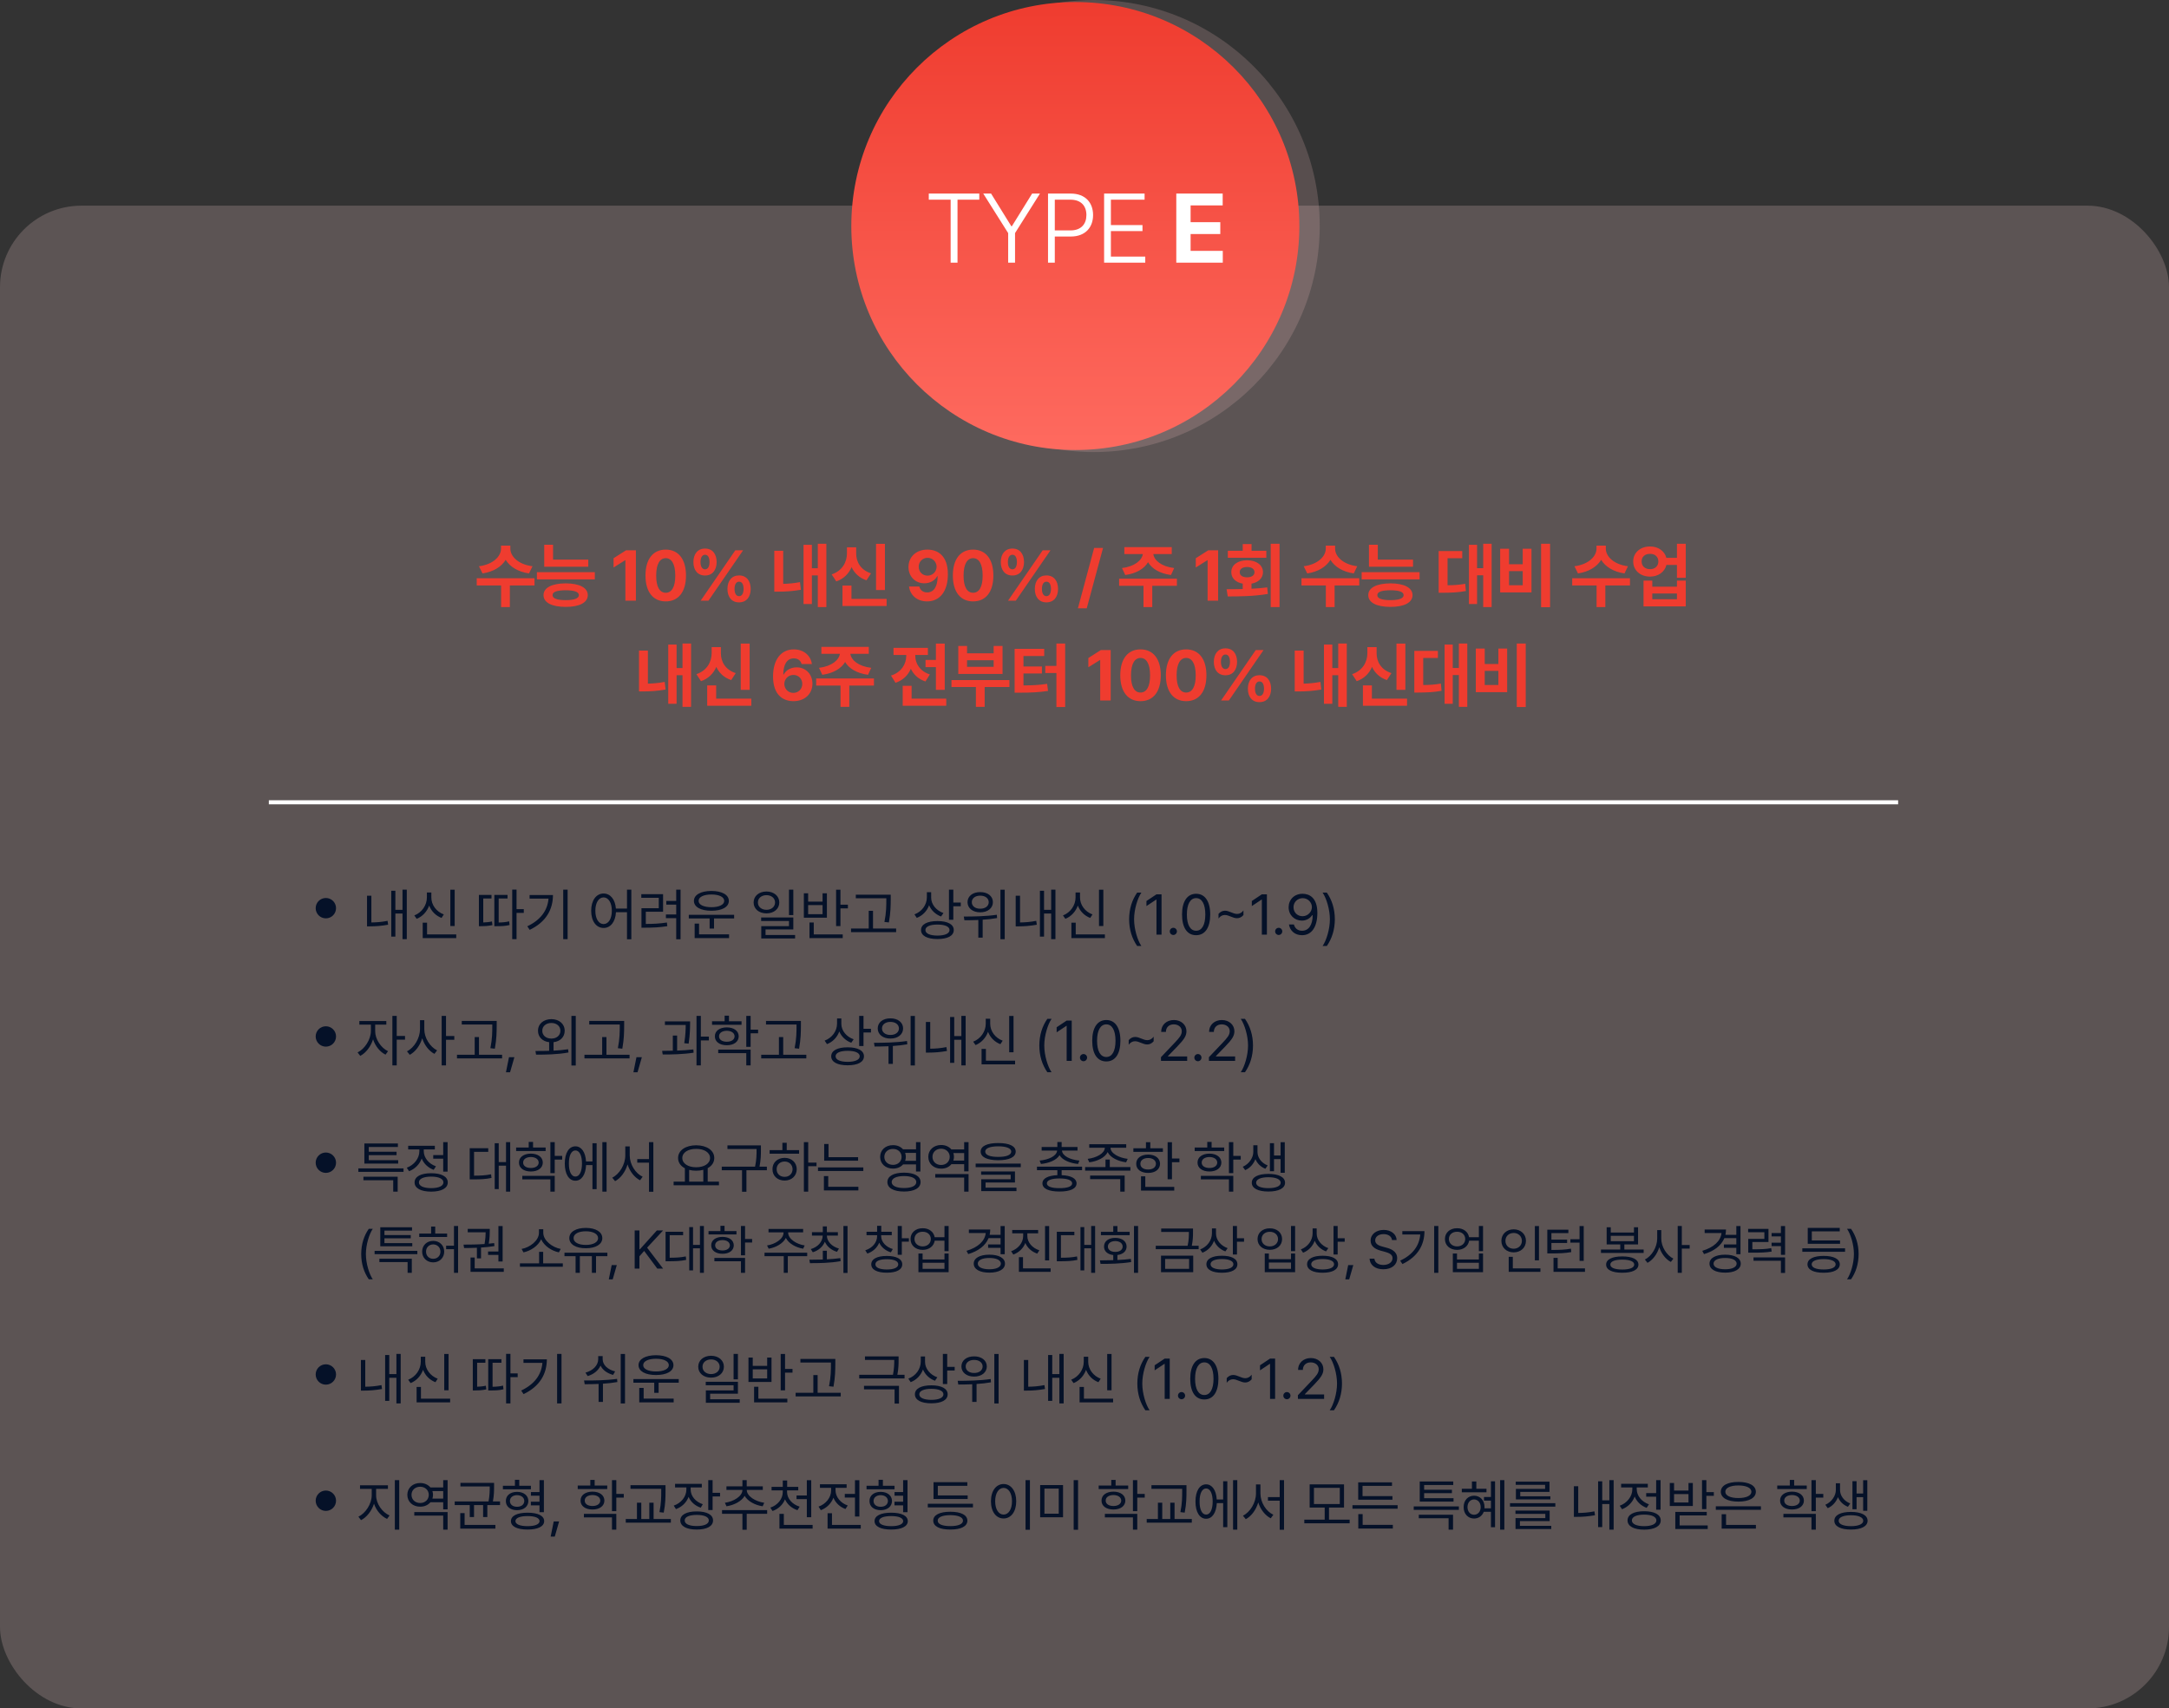 <svg width="1065" height="839" viewBox="0 0 1065 839" fill="none" xmlns="http://www.w3.org/2000/svg">
<rect x="0" y="0" width="1065" height="839" fill="#333333" stroke="none"/>
<rect opacity="0.2" y="101" width="1065" height="738" rx="40" fill="#FFD9D7"/>
<rect x="932" y="393" width="2" height="800" transform="rotate(90 932 393)" fill="white"/>
<circle cx="160" cy="446" r="5" fill="#051128"/>
<path d="M199.738 436.906V461.215H197.633V448.637H194.133V459.957H192.109V437.453H194.133V446.805H197.633V436.906H199.738ZM182.348 439.887V453.012C184.768 452.984 187.338 452.82 190.305 452.219L190.578 454.133C187.188 454.734 184.398 454.926 181.719 454.926H180.215V439.887H182.348ZM223.254 436.934V454.762H221.121V436.934H223.254ZM224.02 458.891V460.695H207.559V453.121H209.691V458.891H224.02ZM211.797 440.734C211.77 444.426 214.312 447.762 217.922 449.074L216.801 450.797C213.984 449.717 211.797 447.529 210.73 444.727C209.65 447.707 207.436 450.1 204.605 451.234L203.43 449.566C207.121 448.145 209.609 444.562 209.609 440.734V438.301H211.797V440.734ZM253.633 436.879V446.477H257.188V448.309H253.633V461.215H251.5V436.879H253.633ZM241.328 439.477V441.254H237.281V453.012C238.484 452.984 239.961 452.875 241.574 452.52L241.793 454.324C239.496 454.816 237.664 454.844 236.215 454.844H235.148V439.477H241.328ZM249.203 439.477V441.254H244.855V453.039C246.756 453.012 248.273 452.889 249.996 452.465L250.215 454.27C248.082 454.789 246.359 454.844 243.898 454.844H242.723V439.477H249.203ZM278.707 436.906V461.215H276.547V436.906H278.707ZM271.516 439.559C271.488 446.559 268.234 452.738 260.086 456.648L258.91 454.898C265.486 451.781 268.836 447.119 269.328 441.309H260.031V439.559H271.516ZM296.371 438.793C299.68 438.82 302.059 441.65 302.414 446.203H307.855V436.906H309.988V461.27H307.855V447.98H302.441C302.182 452.738 299.762 455.719 296.371 455.719C292.789 455.719 290.273 452.438 290.273 447.27C290.273 442.102 292.789 438.82 296.371 438.793ZM296.371 440.707C293.965 440.734 292.324 443.305 292.324 447.27C292.324 451.234 293.965 453.805 296.371 453.805C298.75 453.805 300.418 451.234 300.418 447.27C300.418 443.305 298.75 440.734 296.371 440.707ZM334.16 436.906V461.27H332.027V450.906H326.969V449.102H332.027V444.262H327.16V442.457H332.027V436.906H334.16ZM325.574 439.121V447.762H317.098V453.75C320.748 453.736 323.77 453.6 327.461 453.039L327.652 454.844C323.77 455.445 320.652 455.582 316.77 455.582H314.965V446.012H323.469V440.898H314.883V439.121H325.574ZM360.465 449.266V451.043H350.594V456.02H348.434V451.043H338.207V449.266H360.465ZM357.977 458.863V460.695H341.078V453.586H343.238V458.863H357.977ZM349.309 437.535C354.504 437.562 357.867 439.422 357.867 442.43C357.867 445.438 354.504 447.27 349.309 447.27C344.113 447.27 340.723 445.438 340.723 442.43C340.723 439.422 344.113 437.562 349.309 437.535ZM349.309 439.285C345.535 439.285 342.992 440.488 343.02 442.43C342.992 444.316 345.535 445.52 349.309 445.52C353.082 445.52 355.598 444.316 355.598 442.43C355.598 440.488 353.082 439.285 349.309 439.285ZM376.352 437.809C379.988 437.836 382.641 440.023 382.641 443.195C382.641 446.367 379.988 448.555 376.352 448.555C372.66 448.555 370.035 446.367 370.035 443.195C370.035 440.023 372.66 437.836 376.352 437.809ZM376.352 439.613C373.918 439.613 372.113 441.09 372.141 443.195C372.113 445.328 373.918 446.805 376.352 446.805C378.758 446.805 380.562 445.328 380.562 443.195C380.562 441.09 378.758 439.613 376.352 439.613ZM389.531 436.906V449.402H387.398V436.906H389.531ZM389.531 450.578V456.43H375.887V459.164H390.406V460.887H373.781V454.816H387.398V452.301H373.727V450.578H389.531ZM412.664 436.934V444.289H416.328V446.094H412.664V454.789H410.531V436.934H412.664ZM413.785 458.891V460.695H397.461V453.039H399.566V458.891H413.785ZM396.805 438.684V442.785H403.887V438.684H406.02V450.688H394.699V438.684H396.805ZM396.805 448.938H403.887V444.48H396.805V448.938ZM437.355 439.367V441.801C437.328 444.781 437.328 448.117 436.453 453.012L434.266 452.766C435.195 448.117 435.195 444.699 435.195 441.801V441.145H420.211V439.367H437.355ZM440.008 455.992V457.77H417.859V455.992H426.555V447.297H428.66V455.992H440.008ZM457.207 440.844C457.207 444.152 459.723 447.188 463.25 448.391L462.074 450.086C459.381 449.102 457.262 447.092 456.195 444.562C455.156 447.42 452.996 449.676 450.152 450.77L449.004 449.047C452.641 447.68 455.074 444.426 455.102 440.68V438.164H457.207V440.844ZM468.09 436.906V443.25H471.754V445.055H468.09V451.699H465.957V436.906H468.09ZM460.297 452.328C465.301 452.328 468.309 453.941 468.309 456.73C468.309 459.574 465.301 461.16 460.297 461.16C455.293 461.16 452.23 459.574 452.23 456.73C452.23 453.941 455.293 452.328 460.297 452.328ZM460.297 454.051C456.633 454.051 454.363 455.062 454.391 456.73C454.363 458.453 456.633 459.438 460.297 459.465C463.988 459.438 466.23 458.453 466.23 456.73C466.23 455.062 463.988 454.051 460.297 454.051ZM481.297 438.109C484.934 438.082 487.531 440.078 487.531 443.059C487.531 446.012 484.934 448.062 481.297 448.035C477.66 448.062 475.062 446.012 475.062 443.059C475.062 440.078 477.66 438.082 481.297 438.109ZM481.297 439.859C478.863 439.832 477.141 441.172 477.168 443.059C477.141 444.973 478.863 446.285 481.297 446.258C483.758 446.285 485.48 444.973 485.48 443.059C485.48 441.172 483.758 439.832 481.297 439.859ZM493.328 436.934V461.242H491.223V436.934H493.328ZM473.23 450.113C477.797 450.113 484.031 450.031 489.445 449.238L489.582 450.852C487.258 451.275 484.838 451.535 482.5 451.672V460.477H480.367V451.809C477.893 451.918 475.555 451.932 473.531 451.945L473.23 450.113ZM518.238 436.906V461.215H516.133V448.637H512.633V459.957H510.609V437.453H512.633V446.805H516.133V436.906H518.238ZM500.848 439.887V453.012C503.268 452.984 505.838 452.82 508.805 452.219L509.078 454.133C505.688 454.734 502.898 454.926 500.219 454.926H498.715V439.887H500.848ZM541.754 436.934V454.762H539.621V436.934H541.754ZM542.52 458.891V460.695H526.059V453.121H528.191V458.891H542.52ZM530.297 440.734C530.27 444.426 532.812 447.762 536.422 449.074L535.301 450.797C532.484 449.717 530.297 447.529 529.23 444.727C528.15 447.707 525.936 450.1 523.105 451.234L521.93 449.566C525.621 448.145 528.109 444.562 528.109 440.734V438.301H530.297V440.734ZM554.414 451.453C554.441 446.285 555.836 441.992 558.352 438.355H560.43C558.57 441.062 556.848 446.586 556.848 451.453C556.848 456.32 558.57 461.871 560.43 464.578H558.352C555.836 460.914 554.441 456.621 554.414 451.453ZM570.328 439.203V459H567.84V441.773H567.73L562.918 444.973V442.484L567.84 439.203H570.328ZM576.125 459.164C575.168 459.164 574.348 458.371 574.375 457.387C574.348 456.43 575.168 455.637 576.125 455.637C577.082 455.637 577.875 456.43 577.875 457.387C577.875 458.371 577.082 459.164 576.125 459.164ZM587.309 459.273C582.906 459.273 580.391 455.582 580.391 449.102C580.391 442.676 582.961 438.93 587.309 438.93C591.656 438.93 594.227 442.676 594.227 449.102C594.227 455.582 591.684 459.273 587.309 459.273ZM587.309 457.086C590.152 457.086 591.82 454.215 591.82 449.102C591.82 443.988 590.152 441.062 587.309 441.062C584.465 441.062 582.77 443.988 582.77 449.102C582.77 454.215 584.438 457.086 587.309 457.086ZM598.301 448.801C599.176 447.789 600.27 447.242 601.473 447.242C603.551 447.242 605.438 448.828 607.434 448.828C608.664 448.828 609.73 448.227 610.551 447.105V449.375C609.648 450.414 608.582 450.934 607.379 450.934C605.301 450.934 603.414 449.348 601.391 449.348C600.188 449.348 599.121 449.949 598.301 451.07V448.801ZM622.062 439.203V459H619.574V441.773H619.465L614.652 444.973V442.484L619.574 439.203H622.062ZM627.859 459.164C626.902 459.164 626.082 458.371 626.109 457.387C626.082 456.43 626.902 455.637 627.859 455.637C628.816 455.637 629.609 456.43 629.609 457.387C629.609 458.371 628.816 459.164 627.859 459.164ZM639.645 438.93C643.062 438.957 646.836 441.008 646.836 448.309C646.836 455.336 643.965 459.273 639.316 459.273C635.844 459.273 633.383 457.141 632.891 453.996H635.324C635.762 455.773 637.102 457.086 639.316 457.086C642.543 457.086 644.512 454.297 644.539 449.484H644.266C643.117 451.125 641.312 452.109 639.207 452.109C635.652 452.109 632.727 449.402 632.727 445.574C632.727 441.883 635.434 438.902 639.645 438.93ZM639.645 441.09C637.047 441.09 635.105 443.113 635.133 445.547C635.133 448.008 636.965 449.949 639.562 449.949C642.133 449.949 644.156 447.816 644.156 445.492C644.156 443.223 642.27 441.09 639.645 441.09ZM655.422 451.453C655.395 456.621 654 460.914 651.484 464.578H649.406C651.266 461.871 652.988 456.32 652.988 451.453C652.988 446.586 651.266 441.062 649.406 438.355H651.484C654 441.992 655.395 446.285 655.422 451.453Z" fill="#051128"/>
<circle cx="160" cy="509" r="5" fill="#051128"/>
<path d="M184.215 506.371C184.188 510.281 187.004 514.574 190.531 516.242L189.301 517.938C186.566 516.611 184.256 513.713 183.176 510.418C182.055 514 179.607 517.145 176.887 518.539L175.574 516.844C179.074 515.148 182.082 510.527 182.109 506.371V503.199H176.449V501.422H189.684V503.199H184.215V506.371ZM194.797 498.906V508.75H198.871V510.582H194.797V523.215H192.664V498.906H194.797ZM208.332 505.441C208.332 509.734 211.176 514.137 214.621 515.832L213.309 517.555C210.629 516.146 208.387 513.275 207.32 509.898C206.227 513.494 203.93 516.557 201.195 518.02L199.828 516.297C203.383 514.547 206.199 509.871 206.227 505.441V501.012H208.332V505.441ZM218.996 498.906V508.777H223.07V510.637H218.996V523.215H216.863V498.906H218.996ZM243.879 501.367V503.801C243.852 506.781 243.852 510.117 242.977 515.012L240.789 514.766C241.719 510.117 241.719 506.699 241.719 503.801V503.145H226.734V501.367H243.879ZM246.531 517.992V519.77H224.383V517.992H233.078V509.297H235.184V517.992H246.531ZM252.574 519.168L250.441 526.605H248.418L249.922 519.168H252.574ZM270.73 500.492C274.559 500.52 277.266 502.816 277.266 506.207C277.266 509.27 275.051 511.443 271.797 511.812V515.969C274.203 515.846 276.65 515.641 278.961 515.285L279.125 516.871C273.574 517.91 267.586 517.938 263.211 517.938L262.91 516.133C264.893 516.133 267.203 516.133 269.637 516.051V511.812C266.383 511.43 264.141 509.27 264.168 506.207C264.141 502.816 266.902 500.52 270.73 500.492ZM270.73 502.379C268.133 502.379 266.246 503.938 266.273 506.207C266.246 508.477 268.133 510.062 270.73 510.035C273.301 510.062 275.16 508.477 275.16 506.207C275.16 503.938 273.301 502.379 270.73 502.379ZM282.707 498.906V523.27H280.574V498.906H282.707ZM306.469 501.367V503.801C306.441 506.781 306.441 510.117 305.566 515.012L303.379 514.766C304.309 510.117 304.309 506.699 304.309 503.801V503.145H289.324V501.367H306.469ZM309.121 517.992V519.77H286.973V517.992H295.668V509.297H297.773V517.992H309.121ZM315.164 519.168L313.031 526.605H311.008L312.512 519.168H315.164ZM338.844 501.613V502.871C338.816 504.785 338.816 508.012 338.133 512.523L335.973 512.332C336.629 508.258 336.684 505.305 336.684 503.363H326.484V501.613H338.844ZM332.473 508.559V515.941C335.166 515.846 337.928 515.668 340.457 515.367L340.566 516.98C335.453 517.773 329.738 517.883 325.391 517.855L325.117 516.078C326.717 516.064 328.494 516.051 330.367 515.996V508.559H332.473ZM344.121 498.906V509.078H348.059V510.938H344.121V523.215H341.988V498.906H344.121ZM364.109 501.531V503.281H349.617V501.531H355.797V498.797H357.93V501.531H364.109ZM356.863 504.539C360.363 504.566 362.688 506.262 362.715 508.941C362.688 511.594 360.363 513.316 356.863 513.316C353.363 513.316 350.984 511.594 351.012 508.941C350.984 506.262 353.363 504.566 356.863 504.539ZM356.863 506.207C354.566 506.234 353.035 507.301 353.062 508.941C353.035 510.555 354.566 511.594 356.863 511.594C359.133 511.594 360.664 510.555 360.691 508.941C360.664 507.301 359.133 506.234 356.863 506.207ZM368.566 498.906V505.66H372.23V507.465H368.566V514.109H366.434V498.906H368.566ZM368.566 515.449V523.215H366.434V517.199H352.652V515.449H368.566ZM393.258 501.367V503.801C393.23 506.781 393.23 510.117 392.355 515.012L390.168 514.766C391.098 510.117 391.098 506.699 391.098 503.801V503.145H376.113V501.367H393.258ZM395.91 517.992V519.77H373.762V517.992H382.457V509.297H384.562V517.992H395.91ZM413.109 502.844C413.109 506.152 415.625 509.188 419.152 510.391L417.977 512.086C415.283 511.102 413.164 509.092 412.098 506.562C411.059 509.42 408.898 511.676 406.055 512.77L404.906 511.047C408.543 509.68 410.977 506.426 411.004 502.68V500.164H413.109V502.844ZM423.992 498.906V505.25H427.656V507.055H423.992V513.699H421.859V498.906H423.992ZM416.199 514.328C421.203 514.328 424.211 515.941 424.211 518.73C424.211 521.574 421.203 523.16 416.199 523.16C411.195 523.16 408.133 521.574 408.133 518.73C408.133 515.941 411.195 514.328 416.199 514.328ZM416.199 516.051C412.535 516.051 410.266 517.062 410.293 518.73C410.266 520.453 412.535 521.438 416.199 521.465C419.891 521.438 422.133 520.453 422.133 518.73C422.133 517.062 419.891 516.051 416.199 516.051ZM437.199 500.109C440.836 500.082 443.434 502.078 443.434 505.059C443.434 508.012 440.836 510.062 437.199 510.035C433.562 510.062 430.965 508.012 430.965 505.059C430.965 502.078 433.562 500.082 437.199 500.109ZM437.199 501.859C434.766 501.832 433.043 503.172 433.07 505.059C433.043 506.973 434.766 508.285 437.199 508.258C439.66 508.285 441.383 506.973 441.383 505.059C441.383 503.172 439.66 501.832 437.199 501.859ZM449.23 498.934V523.242H447.125V498.934H449.23ZM429.133 512.113C433.699 512.113 439.934 512.031 445.348 511.238L445.484 512.852C443.16 513.275 440.74 513.535 438.402 513.672V522.477H436.27V513.809C433.795 513.918 431.457 513.932 429.434 513.945L429.133 512.113ZM474.141 498.906V523.215H472.035V510.637H468.535V521.957H466.512V499.453H468.535V508.805H472.035V498.906H474.141ZM456.75 501.887V515.012C459.17 514.984 461.74 514.82 464.707 514.219L464.98 516.133C461.59 516.734 458.801 516.926 456.121 516.926H454.617V501.887H456.75ZM497.656 498.934V516.762H495.523V498.934H497.656ZM498.422 520.891V522.695H481.961V515.121H484.094V520.891H498.422ZM486.199 502.734C486.172 506.426 488.715 509.762 492.324 511.074L491.203 512.797C488.387 511.717 486.199 509.529 485.133 506.727C484.053 509.707 481.838 512.1 479.008 513.234L477.832 511.566C481.523 510.145 484.012 506.562 484.012 502.734V500.301H486.199V502.734ZM510.316 513.453C510.344 508.285 511.738 503.992 514.254 500.355H516.332C514.473 503.062 512.75 508.586 512.75 513.453C512.75 518.32 514.473 523.871 516.332 526.578H514.254C511.738 522.914 510.344 518.621 510.316 513.453ZM526.23 501.203V521H523.742V503.773H523.633L518.82 506.973V504.484L523.742 501.203H526.23ZM532.027 521.164C531.07 521.164 530.25 520.371 530.277 519.387C530.25 518.43 531.07 517.637 532.027 517.637C532.984 517.637 533.777 518.43 533.777 519.387C533.777 520.371 532.984 521.164 532.027 521.164ZM543.211 521.273C538.809 521.273 536.293 517.582 536.293 511.102C536.293 504.676 538.863 500.93 543.211 500.93C547.559 500.93 550.129 504.676 550.129 511.102C550.129 517.582 547.586 521.273 543.211 521.273ZM543.211 519.086C546.055 519.086 547.723 516.215 547.723 511.102C547.723 505.988 546.055 503.062 543.211 503.062C540.367 503.062 538.672 505.988 538.672 511.102C538.672 516.215 540.34 519.086 543.211 519.086ZM554.203 510.801C555.078 509.789 556.172 509.242 557.375 509.242C559.453 509.242 561.34 510.828 563.336 510.828C564.566 510.828 565.633 510.227 566.453 509.105V511.375C565.551 512.414 564.484 512.934 563.281 512.934C561.203 512.934 559.316 511.348 557.293 511.348C556.09 511.348 555.023 511.949 554.203 513.07V510.801ZM570.062 521L570.035 519.195L576.789 512.086C579.141 509.598 580.262 508.258 580.262 506.426C580.262 504.402 578.539 503.062 576.324 503.062C573.973 503.062 572.469 504.566 572.469 506.781H570.145C570.117 503.281 572.824 500.93 576.406 500.93C579.988 500.93 582.559 503.336 582.559 506.426C582.559 508.641 581.52 510.363 578.02 513.973L573.48 518.648V518.812H582.914V521H570.062ZM588.191 521.164C587.234 521.164 586.414 520.371 586.441 519.387C586.414 518.43 587.234 517.637 588.191 517.637C589.148 517.637 589.941 518.43 589.941 519.387C589.941 520.371 589.148 521.164 588.191 521.164ZM593.605 521L593.578 519.195L600.332 512.086C602.684 509.598 603.805 508.258 603.805 506.426C603.805 504.402 602.082 503.062 599.867 503.062C597.516 503.062 596.012 504.566 596.012 506.781H593.688C593.66 503.281 596.367 500.93 599.949 500.93C603.531 500.93 606.102 503.336 606.102 506.426C606.102 508.641 605.062 510.363 601.562 513.973L597.023 518.648V518.812H606.457V521H593.605ZM615.234 513.453C615.207 518.621 613.812 522.914 611.297 526.578H609.219C611.078 523.871 612.801 518.32 612.801 513.453C612.801 508.586 611.078 503.062 609.219 500.355H611.297C613.812 503.992 615.207 508.285 615.234 513.453Z" fill="#051128"/>
<circle cx="160" cy="571" r="5" fill="#051128"/>
<path d="M198.133 573.785V575.508H175.957V573.785H198.133ZM195.262 577.887V585.215H193.074V579.609H178.445V577.887H195.262ZM195.508 569.766V571.434H178.91V561.562H195.371V563.285H181.07V565.609H194.715V567.277H181.07V569.766H195.508ZM219.776 560.906V575.398H217.616V569.027H212.721V567.25H217.616V560.906H219.776ZM211.71 576.164C216.768 576.164 219.858 577.805 219.858 580.676C219.858 583.547 216.768 585.188 211.71 585.215C206.651 585.188 203.561 583.547 203.561 580.676C203.561 577.805 206.651 576.164 211.71 576.164ZM211.71 577.832C207.991 577.832 205.667 578.898 205.694 580.676C205.667 582.426 207.991 583.492 211.71 583.492C215.428 583.492 217.725 582.426 217.725 580.676C217.725 578.898 215.428 577.832 211.71 577.832ZM208.073 565.363C208.073 568.535 210.506 571.543 214.061 572.773L212.94 574.496C210.206 573.512 208.086 571.475 207.061 568.945C205.995 571.803 203.739 574.086 200.854 575.18L199.733 573.457C203.342 572.145 205.913 568.863 205.913 565.391V564.488H200.417V562.684H213.514V564.488H208.073V565.363ZM250.511 560.906V585.215H248.461V572.473H244.879V583.957H242.91V561.453H244.879V570.695H248.461V560.906H250.511ZM239.738 563.887V565.664H232.765V577.367C236.115 577.354 238.439 577.23 241.132 576.684L241.324 578.488C238.398 579.09 235.91 579.199 232.191 579.199H230.632V563.887H239.738ZM267.916 563.531V565.281H253.424V563.531H259.604V560.797H261.737V563.531H267.916ZM260.67 566.539C264.17 566.566 266.494 568.262 266.522 570.941C266.494 573.594 264.17 575.316 260.67 575.316C257.17 575.316 254.791 573.594 254.819 570.941C254.791 568.262 257.17 566.566 260.67 566.539ZM260.67 568.207C258.373 568.234 256.842 569.301 256.869 570.941C256.842 572.555 258.373 573.594 260.67 573.594C262.94 573.594 264.471 572.555 264.498 570.941C264.471 569.301 262.94 568.234 260.67 568.207ZM272.373 560.906V567.66H276.037V569.465H272.373V576.109H270.24V560.906H272.373ZM272.373 577.449V585.215H270.24V579.199H256.459V577.449H272.373ZM297.845 560.906V585.215H295.766V560.906H297.845ZM292.95 561.426V583.984H290.899V572.172H287.782C287.55 576.902 285.54 579.855 282.532 579.855C279.36 579.855 277.309 576.574 277.309 571.406C277.309 566.238 279.36 562.957 282.532 562.957C285.485 562.957 287.481 565.814 287.755 570.395H290.899V561.426H292.95ZM282.532 564.98C280.563 564.98 279.305 567.441 279.333 571.406C279.305 575.344 280.563 577.832 282.532 577.805C284.501 577.832 285.759 575.344 285.759 571.406C285.759 567.441 284.501 564.98 282.532 564.98ZM309.206 567.441C309.206 571.844 312.023 576.273 315.55 577.887L314.265 579.637C311.503 578.215 309.22 575.303 308.14 571.844C307.06 575.48 304.777 578.598 302.015 580.074L300.62 578.352C304.175 576.602 307.019 571.926 307.019 567.441V563.012H309.206V567.441ZM320.8 560.906V585.27H318.667V570.969H312.898V569.219H318.667V560.906H320.8ZM353.012 580.293V582.098H330.754V580.293H336.278V573.73C334.2 572.65 332.942 570.9 332.942 568.699C332.942 564.926 336.633 562.465 341.829 562.438C347.024 562.465 350.715 564.926 350.715 568.699C350.715 570.859 349.499 572.596 347.489 573.676V580.293H353.012ZM341.829 564.215C337.836 564.188 335.02 565.992 335.02 568.699C335.02 571.406 337.836 573.238 341.829 573.238C345.793 573.238 348.637 571.406 348.637 568.699C348.637 565.992 345.793 564.188 341.829 564.215ZM338.383 580.293H345.329V574.496C344.276 574.783 343.1 574.934 341.829 574.934C340.584 574.934 339.422 574.797 338.383 574.523V580.293ZM373.616 562.492V564.625C373.616 566.936 373.616 569.438 372.933 572.938H376.542V574.715H366.507V585.27H364.347V574.715H354.394V572.938H370.745C371.483 569.438 371.483 566.881 371.483 564.625V564.27H357.183V562.492H373.616ZM396.845 560.906V570.941H400.92V572.719H396.845V585.215H394.712V560.906H396.845ZM392.361 564.816V566.594H377.896V564.816H384.158V561.207H386.291V564.816H392.361ZM385.252 568.617C388.697 568.617 391.185 570.914 391.212 574.195C391.185 577.477 388.697 579.773 385.252 579.773C381.779 579.773 379.263 577.477 379.291 574.195C379.263 570.914 381.779 568.617 385.252 568.617ZM385.252 570.422C382.982 570.422 381.314 572.008 381.341 574.195C381.314 576.41 382.982 577.969 385.252 577.941C387.494 577.969 389.134 576.41 389.162 574.195C389.134 572.008 387.494 570.422 385.252 570.422ZM421.332 568.289V570.012H404.68V561.809H406.813V568.289H421.332ZM423.902 573.32V575.07H401.645V573.32H423.902ZM421.469 582.836V584.613H404.543V577.559H406.676V582.836H421.469ZM438.478 562.383C440.529 562.369 442.279 563.135 443.4 564.434H449.771V560.906H451.931V575.316H449.771V571.844H443.427C442.279 573.143 440.529 573.908 438.478 573.895C434.841 573.922 432.161 571.543 432.161 568.152C432.161 564.734 434.841 562.355 438.478 562.383ZM438.478 564.242C435.99 564.215 434.212 565.855 434.212 568.152C434.212 570.422 435.99 572.062 438.478 572.062C440.884 572.062 442.689 570.422 442.689 568.152C442.689 565.855 440.884 564.215 438.478 564.242ZM443.865 575.891C448.896 575.891 452.013 577.586 452.013 580.512C452.013 583.465 448.896 585.16 443.865 585.16C438.806 585.16 435.716 583.465 435.716 580.512C435.716 577.586 438.806 575.891 443.865 575.891ZM443.865 577.559C440.146 577.559 437.822 578.68 437.822 580.512C437.822 582.344 440.146 583.438 443.865 583.438C447.611 583.438 449.908 582.344 449.908 580.512C449.908 578.68 447.611 577.559 443.865 577.559ZM444.439 566.184C444.644 566.785 444.767 567.441 444.767 568.152C444.767 568.836 444.644 569.479 444.439 570.066H449.771V566.184H444.439ZM475.57 576.574V585.215H473.41V578.297H459.219V576.574H475.57ZM475.57 560.906V575.234H473.41V571.734H467.148C466.014 573.115 464.223 573.936 462.117 573.922C458.48 573.949 455.801 571.543 455.801 568.098C455.801 564.707 458.48 562.301 462.117 562.301C464.209 562.301 466 563.121 467.148 564.488H473.41V560.906H475.57ZM462.117 564.133C459.629 564.133 457.851 565.801 457.851 568.098C457.851 570.477 459.629 572.117 462.117 572.117C464.496 572.117 466.328 570.477 466.328 568.098C466.328 565.801 464.496 564.133 462.117 564.133ZM468.105 569.957H473.41V566.266H468.105C468.297 566.84 468.406 567.441 468.406 568.098C468.406 568.754 468.297 569.383 468.105 569.957ZM490.131 561.344C495.545 561.344 498.717 562.82 498.717 565.527C498.717 568.289 495.545 569.766 490.131 569.793C484.717 569.766 481.518 568.289 481.518 565.527C481.518 562.82 484.717 561.344 490.131 561.344ZM490.131 562.957C486.084 562.957 483.733 563.941 483.76 565.527C483.733 567.223 486.084 568.152 490.131 568.152C494.151 568.152 496.53 567.223 496.53 565.527C496.53 563.941 494.151 562.957 490.131 562.957ZM501.205 571.434V573.184H479.057V571.434H501.205ZM498.362 575.289V580.73H483.924V583.246H499.1V584.941H481.791V579.145H496.256V576.93H481.737V575.289H498.362ZM531.312 572.938V574.66H521.277V577.121C525.912 577.312 528.578 578.721 528.605 581.141C528.578 583.766 525.515 585.16 520.238 585.16C514.96 585.16 511.843 583.766 511.843 581.141C511.843 578.721 514.537 577.326 519.171 577.121V574.66H509.164V572.938H531.312ZM521.277 560.852V563.285H529.07V565.035H521.441C521.646 567.729 525.474 569.533 530 569.957L529.343 571.625C525.31 571.201 521.714 569.766 520.238 567.305C518.748 569.766 515.138 571.201 511.132 571.625L510.449 569.957C514.974 569.533 518.802 567.729 519.062 565.035H511.46V563.285H519.171V560.852H521.277ZM520.238 578.734C516.3 578.734 514.003 579.609 514.031 581.141C514.003 582.672 516.3 583.52 520.238 583.492C524.121 583.52 526.445 582.672 526.445 581.141C526.445 579.609 524.121 578.734 520.238 578.734ZM552.983 561.918V563.668H545.272C545.299 566.43 549.428 568.617 553.721 569.109L552.928 570.805C548.949 570.299 545.217 568.521 543.877 565.801C542.551 568.521 538.832 570.299 534.854 570.805L534.061 569.109C538.326 568.617 542.428 566.43 542.483 563.668H534.826V561.918H552.983ZM555.033 573.129V574.906H532.803V573.129H542.811V569.438H544.916V573.129H555.033ZM552.217 577.312V585.215H550.057V579.062H535.264V577.312H552.217ZM575.446 560.934V568.945H579.11V570.75H575.446V579.145H573.313V560.934H575.446ZM570.989 563.914V565.664H556.497V563.914H562.676V560.934H564.809V563.914H570.989ZM563.743 567.004C567.215 567.004 569.567 568.781 569.594 571.543C569.567 574.277 567.215 576.027 563.743 576.027C560.243 576.027 557.864 574.277 557.891 571.543C557.864 568.781 560.243 567.004 563.743 567.004ZM563.743 568.699C561.446 568.699 559.915 569.82 559.942 571.543C559.915 573.266 561.446 574.359 563.743 574.332C566.012 574.359 567.544 573.266 567.571 571.543C567.544 569.82 566.012 568.699 563.743 568.699ZM576.567 582.891V584.695H560.243V577.695H562.348V582.891H576.567ZM601.095 563.531V565.281H586.603V563.531H592.783V560.797H594.916V563.531H601.095ZM593.849 566.539C597.349 566.566 599.674 568.262 599.701 570.941C599.674 573.594 597.349 575.316 593.849 575.316C590.349 575.316 587.97 573.594 587.998 570.941C587.97 568.262 590.349 566.566 593.849 566.539ZM593.849 568.207C591.552 568.234 590.021 569.301 590.049 570.941C590.021 572.555 591.552 573.594 593.849 573.594C596.119 573.594 597.65 572.555 597.677 570.941C597.65 569.301 596.119 568.234 593.849 568.207ZM605.552 560.906V567.66H609.217V569.465H605.552V576.109H603.42V560.906H605.552ZM605.552 577.449V585.215H603.42V579.199H589.638V577.449H605.552ZM617.434 565.746C617.434 568.426 619.321 571.16 622.438 572.336L621.317 573.977C618.979 573.074 617.297 571.338 616.422 569.246C615.52 571.57 613.784 573.635 611.391 574.66L610.215 572.992C613.414 571.598 615.383 568.453 615.383 565.746V562.438H617.434V565.746ZM630.832 560.934V575.945H628.782V569.246H625.555V575.18H623.532V561.398H625.555V567.469H628.782V560.934H630.832ZM622.793 576.492C627.825 576.492 630.969 578.078 630.969 580.84C630.969 583.574 627.825 585.16 622.793 585.16C617.735 585.16 614.617 583.574 614.645 580.84C614.617 578.078 617.735 576.492 622.793 576.492ZM622.793 578.133C619.075 578.133 616.75 579.145 616.778 580.84C616.75 582.508 619.075 583.492 622.793 583.492C626.485 583.492 628.809 582.508 628.836 580.84C628.809 579.145 626.485 578.133 622.793 578.133ZM177.355 615.857C177.381 610.966 178.701 606.903 181.082 603.461H183.048C181.289 606.023 179.658 611.251 179.658 615.857C179.658 620.464 181.289 625.717 183.048 628.279H181.082C178.701 624.812 177.381 620.749 177.355 615.857ZM204.918 614.279V615.909H183.931V614.279H204.918ZM202.201 618.161V625.096H200.131V619.791H186.285V618.161H202.201ZM202.434 610.475V612.053H186.725V602.711H202.305V604.341H188.77V606.541H201.683V608.12H188.77V610.475H202.434ZM219.542 605.791V607.473H205.852V605.791H211.675V602.375H213.694V605.791H219.542ZM212.71 609.388C215.816 609.388 218.093 611.587 218.119 614.667C218.093 617.721 215.816 619.946 212.71 619.946C209.579 619.946 207.276 617.721 207.276 614.667C207.276 611.587 209.579 609.388 212.71 609.388ZM212.71 611.122C210.692 611.147 209.165 612.623 209.191 614.667C209.165 616.737 210.692 618.212 212.71 618.187C214.729 618.212 216.256 616.737 216.256 614.667C216.256 612.623 214.729 611.147 212.71 611.122ZM224.925 602.09V625.096H222.906V613.477H219.05V611.769H222.906V602.09H224.925ZM246.795 602.116V619.506H244.725V616.271H239.652V614.615H244.725V602.116H246.795ZM247.364 622.896V624.604H231.035V617.565H233.079V622.896H247.364ZM227.593 611.225C230.543 611.225 234.257 611.186 237.918 610.94C238.371 608.391 238.449 606.489 238.462 605.169H229.663V603.513H240.48V604.419C240.48 605.687 240.48 607.848 239.989 610.759C240.895 610.695 241.774 610.591 242.628 610.475L242.784 611.95C240.636 612.312 238.384 612.532 236.185 612.674V617.979H234.166V612.778C231.889 612.881 229.741 612.907 227.877 612.907L227.593 611.225ZM276.353 620.412V622.094H255.288V620.412H264.708V614.771H266.7V620.412H276.353ZM266.752 605.428C266.752 609.284 271.307 612.648 275.318 613.347L274.412 615.029C270.906 614.318 267.205 611.937 265.717 608.611C264.203 611.924 260.528 614.318 257.022 615.029L256.116 613.347C260.127 612.648 264.63 609.284 264.63 605.428V603.668H266.752V605.428ZM298.223 615.21V616.893H292.659V625.096H290.615V616.893H284.714V625.096H282.618V616.893H277.158V615.21H298.223ZM287.639 603.021C292.478 603.021 295.739 604.962 295.739 608.042C295.739 611.096 292.478 613.037 287.639 613.011C282.799 613.037 279.539 611.096 279.539 608.042C279.539 604.962 282.799 603.021 287.639 603.021ZM287.639 604.678C284.041 604.678 281.609 605.998 281.635 608.042C281.609 610.086 284.041 611.38 287.639 611.38C291.21 611.38 293.668 610.086 293.668 608.042C293.668 605.998 291.21 604.678 287.639 604.678ZM302.858 621.266L300.839 628.305H298.924L300.347 621.266H302.858ZM311.635 623V604.264H313.964V613.528H314.197L322.53 604.264H325.584L317.743 612.726L325.584 623H322.737L316.293 614.331L313.964 616.97V623H311.635ZM345.617 602.09V625.096H343.676V613.037H340.285V623.906H338.422V602.607H340.285V611.354H343.676V602.09H345.617ZM335.42 604.911V606.593H328.821V617.669C331.991 617.656 334.191 617.54 336.74 617.022L336.921 618.73C334.152 619.299 331.797 619.403 328.278 619.403H326.803V604.911H335.42ZM361.612 604.574V606.23H347.896V604.574H353.745V601.986H355.763V604.574H361.612ZM354.754 607.421C358.067 607.447 360.266 609.051 360.292 611.587C360.266 614.098 358.067 615.728 354.754 615.728C351.442 615.728 349.19 614.098 349.216 611.587C349.19 609.051 351.442 607.447 354.754 607.421ZM354.754 609C352.58 609.025 351.131 610.035 351.157 611.587C351.131 613.114 352.58 614.098 354.754 614.098C356.902 614.098 358.351 613.114 358.377 611.587C358.351 610.035 356.902 609.025 354.754 609ZM365.83 602.09V608.482H369.298V610.19H365.83V616.479H363.812V602.09H365.83ZM365.83 617.747V625.096H363.812V619.403H350.769V617.747H365.83ZM387.004 605.351C386.978 608.43 391.093 611.044 395.104 611.639L394.353 613.244C390.756 612.635 387.263 610.72 385.865 607.938C384.468 610.72 380.961 612.635 377.429 613.244L376.626 611.639C380.612 611.044 384.726 608.43 384.726 605.351V605.195H377.351V603.539H394.353V605.195H387.004V605.351ZM396.346 615.21V616.893H386.823V625.096H384.83V616.893H375.384V615.21H396.346ZM406.001 614.227V618.445C408.214 618.355 410.478 618.161 412.6 617.85L412.756 619.351C407.502 620.309 401.835 620.334 397.694 620.334L397.409 618.652C399.337 618.639 401.615 618.626 404.008 618.549V614.227H406.001ZM411.41 605.118V606.8H406.001C406.053 609.776 408.524 612.196 411.927 613.166L410.97 614.771C408.201 613.942 406.04 612.17 405.018 609.828C404.008 612.299 401.861 614.136 399.091 614.978L398.108 613.425C401.511 612.428 403.905 609.905 403.957 606.8H398.677V605.118H404.008V602.271H406.001V605.118H411.41ZM416.146 602.09V625.148H414.127V602.09H416.146ZM432.661 607.059C432.661 609.879 434.99 612.416 438.38 613.399L437.423 615.029C434.77 614.201 432.726 612.48 431.703 610.268C430.707 612.778 428.585 614.693 425.881 615.625L424.846 614.02C428.287 612.959 430.668 610.216 430.668 607.059V606.593H425.467V604.911H430.668V601.986H432.713V604.911H437.863V606.593H432.661V607.059ZM442.805 602.09V608.094H446.273V609.776H442.805V616.22H440.787V602.09H442.805ZM435.43 616.789C440.166 616.789 443.013 618.29 443.013 620.904C443.013 623.543 440.166 625.019 435.43 625.019C430.668 625.019 427.796 623.543 427.796 620.904C427.796 618.29 430.668 616.789 435.43 616.789ZM435.43 618.394C431.936 618.394 429.814 619.299 429.84 620.904C429.814 622.508 431.936 623.44 435.43 623.44C438.924 623.44 441.046 622.508 441.046 620.904C441.046 619.299 438.924 618.394 435.43 618.394ZM453.056 603.177C456.148 603.151 458.49 604.949 458.93 607.602H463.744V602.09H465.788V614.434H463.744V609.284H458.956C458.542 612.001 456.174 613.813 453.056 613.813C449.562 613.813 447.078 611.639 447.078 608.482C447.078 605.351 449.562 603.151 453.056 603.177ZM453.056 604.911C450.701 604.885 449.019 606.36 449.019 608.482C449.019 610.578 450.701 612.105 453.056 612.105C455.385 612.105 457.041 610.578 457.041 608.482C457.041 606.36 455.385 604.885 453.056 604.911ZM453.004 615.599V618.523H463.744V615.599H465.788V624.786H450.96V615.599H453.004ZM453.004 623.129H463.744V620.153H453.004V623.129ZM493.328 602.116V615.935H491.284V612.83H485.176V611.147H491.284V608.042H485.409C483.895 611.743 480.337 614.421 475.42 615.883L474.566 614.279C480.13 612.623 483.585 609.517 484.012 605.532H475.73V603.824H486.211C486.211 604.729 486.108 605.596 485.927 606.412H491.284V602.116H493.328ZM485.797 616.168C490.455 616.168 493.457 617.824 493.457 620.567C493.457 623.336 490.455 624.993 485.797 624.993C481.087 624.993 478.111 623.336 478.111 620.567C478.111 617.824 481.087 616.168 485.797 616.168ZM485.797 617.798C482.329 617.772 480.104 618.833 480.104 620.567C480.104 622.301 482.329 623.336 485.797 623.336C489.213 623.336 491.413 622.301 491.439 620.567C491.413 618.833 489.213 617.772 485.797 617.798ZM504.432 607.033C504.432 610.138 506.891 612.933 510.333 614.02L509.297 615.65C506.619 614.745 504.484 612.855 503.449 610.423C502.44 613.05 500.279 615.12 497.548 616.116L496.487 614.486C499.929 613.27 502.388 610.293 502.388 607.033V605.687H497.005V604.031H509.737V605.687H504.432V607.033ZM515.146 602.116V618.989H513.128V602.116H515.146ZM515.871 622.896V624.604H500.292V617.384H502.31V622.896H515.871ZM537.715 602.09V625.096H535.774V613.037H532.384V623.906H530.52V602.607H532.384V611.354H535.774V602.09H537.715ZM527.519 604.911V606.593H520.919V617.669C524.09 617.656 526.289 617.54 528.838 617.022L529.02 618.73C526.25 619.299 523.895 619.403 520.376 619.403H518.901V604.911H527.519ZM558.808 602.09V625.096H556.79V602.09H558.808ZM540.072 618.963C542.039 618.95 544.29 618.937 546.619 618.859V616.349C543.863 616.052 542.065 614.486 542.091 612.183C542.065 609.595 544.29 607.913 547.603 607.913C550.915 607.913 553.167 609.595 553.167 612.183C553.167 614.46 551.381 616.026 548.664 616.323V618.782C550.889 618.691 553.141 618.523 555.263 618.238L555.418 619.791C550.294 620.619 544.653 620.697 540.383 620.697L540.072 618.963ZM554.668 604.937V606.593H540.564V604.937H546.619V602.116H548.664V604.937H554.668ZM547.603 609.491C545.481 609.491 543.98 610.578 543.98 612.183C543.98 613.787 545.481 614.822 547.603 614.796C549.751 614.822 551.226 613.787 551.226 612.183C551.226 610.578 549.751 609.491 547.603 609.491ZM585.779 603.332V605.04C585.779 606.826 585.779 608.922 585.184 611.794H588.548V613.477H567.482V611.794H583.139C583.76 608.909 583.76 606.826 583.76 605.04V605.014H570.148V603.332H585.779ZM585.882 616.66V624.786H570.07V616.66H585.882ZM572.089 618.264V623.129H583.864V618.264H572.089ZM597.064 605.816C597.064 608.948 599.445 611.82 602.784 612.959L601.671 614.563C599.122 613.632 597.116 611.73 596.107 609.336C595.123 612.04 593.079 614.175 590.388 615.21L589.301 613.58C592.742 612.286 595.046 609.207 595.072 605.661V603.28H597.064V605.816ZM607.364 602.09V608.094H610.832V609.802H607.364V616.09H605.346V602.09H607.364ZM599.989 616.686C604.724 616.686 607.571 618.212 607.571 620.852C607.571 623.543 604.724 625.044 599.989 625.044C595.253 625.044 592.354 623.543 592.354 620.852C592.354 618.212 595.253 616.686 599.989 616.686ZM599.989 618.316C596.521 618.316 594.373 619.273 594.399 620.852C594.373 622.482 596.521 623.414 599.989 623.44C603.482 623.414 605.604 622.482 605.604 620.852C605.604 619.273 603.482 618.316 599.989 618.316ZM635.913 602.09V614.434H633.895V602.09H635.913ZM623.025 615.599V618.394H633.895V615.599H635.913V624.786H621.007V615.599H623.025ZM623.025 623.129H633.895V620.024H623.025V623.129ZM623.491 603.229C626.985 603.203 629.521 605.351 629.521 608.508C629.521 611.639 626.985 613.787 623.491 613.787C619.998 613.787 617.461 611.639 617.461 608.508C617.461 605.351 619.998 603.203 623.491 603.229ZM623.491 604.937C621.136 604.911 619.428 606.412 619.454 608.508C619.428 610.604 621.136 612.105 623.491 612.105C625.82 612.105 627.528 610.604 627.528 608.508C627.528 606.412 625.82 604.911 623.491 604.937ZM646.5 605.816C646.5 608.948 648.881 611.82 652.219 612.959L651.106 614.563C648.557 613.632 646.552 611.73 645.542 609.336C644.559 612.04 642.514 614.175 639.823 615.21L638.736 613.58C642.178 612.286 644.481 609.207 644.507 605.661V603.28H646.5V605.816ZM656.8 602.09V608.094H660.267V609.802H656.8V616.09H654.781V602.09H656.8ZM649.424 616.686C654.16 616.686 657.007 618.212 657.007 620.852C657.007 623.543 654.16 625.044 649.424 625.044C644.688 625.044 641.79 623.543 641.79 620.852C641.79 618.212 644.688 616.686 649.424 616.686ZM649.424 618.316C645.956 618.316 643.808 619.273 643.834 620.852C643.808 622.482 645.956 623.414 649.424 623.44C652.918 623.414 655.04 622.482 655.04 620.852C655.04 619.273 652.918 618.316 649.424 618.316ZM664.488 621.266L662.469 628.305H660.554L661.978 621.266H664.488ZM683.488 608.974C683.281 607.136 681.598 606.075 679.347 606.075C676.863 606.075 675.232 607.369 675.232 609.155C675.232 611.122 677.432 611.846 678.855 612.208L680.719 612.726C682.737 613.244 686.024 614.408 686.024 617.902C686.024 620.956 683.565 623.336 679.218 623.336C675.18 623.336 672.67 621.24 672.463 618.135H674.844C675.051 620.231 676.992 621.214 679.218 621.214C681.805 621.214 683.746 619.895 683.746 617.85C683.746 616.039 682.012 615.34 680.046 614.771L677.742 614.149C674.792 613.295 672.981 611.794 672.981 609.258C672.981 606.101 675.802 604.005 679.425 604.005C683.048 604.005 685.661 606.127 685.765 608.974H683.488ZM706.237 602.09V625.096H704.193V602.09H706.237ZM699.431 604.6C699.405 611.225 696.326 617.074 688.614 620.774L687.501 619.118C693.725 616.168 696.895 611.756 697.361 606.256H688.562V604.6H699.431ZM715.453 603.177C718.545 603.151 720.887 604.949 721.327 607.602H726.141V602.09H728.185V614.434H726.141V609.284H721.353C720.939 612.001 718.571 613.813 715.453 613.813C711.959 613.813 709.475 611.639 709.475 608.482C709.475 605.351 711.959 603.151 715.453 603.177ZM715.453 604.911C713.098 604.885 711.415 606.36 711.415 608.482C711.415 610.578 713.098 612.105 715.453 612.105C717.782 612.105 719.438 610.578 719.438 608.482C719.438 606.36 717.782 604.885 715.453 604.911ZM715.401 615.599V618.523H726.141V615.599H728.185V624.786H713.356V615.599H715.401ZM715.401 623.129H726.141V620.153H715.401V623.129ZM755.647 602.116V618.937H753.629V602.116H755.647ZM756.372 622.896V624.604H740.793V617.229H742.811V622.896H756.372ZM743.225 603.72C746.667 603.72 749.255 606.049 749.255 609.362C749.255 612.726 746.667 615.029 743.225 615.029C739.783 615.029 737.195 612.726 737.195 609.362C737.195 606.049 739.783 603.72 743.225 603.72ZM743.225 605.506C740.896 605.506 739.162 607.11 739.188 609.362C739.162 611.665 740.896 613.244 743.225 613.244C745.503 613.244 747.262 611.665 747.262 609.362C747.262 607.11 745.503 605.506 743.225 605.506ZM777.621 602.116V619.196H775.576V610.268H771.073V608.585H775.576V602.116H777.621ZM778.242 622.896V624.604H762.792V617.721H764.836V622.896H778.242ZM770.09 603.901V605.583H761.757V608.792H769.469V610.423H761.757V613.839C766.001 613.839 768.408 613.748 771.332 613.218L771.513 614.9C768.459 615.443 765.923 615.547 761.42 615.547H759.738V603.901H770.09ZM807.049 613.632V615.314H786.088V613.632H795.559V611.147H788.882V602.711H790.901V605.299H802.288V602.711H804.306V611.147H797.578V613.632H807.049ZM796.568 617.022C801.511 617.022 804.462 618.471 804.487 621.033C804.462 623.621 801.511 625.044 796.568 625.044C791.574 625.044 788.624 623.621 788.624 621.033C788.624 618.471 791.574 617.022 796.568 617.022ZM796.568 618.601C792.868 618.601 790.694 619.48 790.694 621.033C790.694 622.586 792.868 623.466 796.568 623.466C800.217 623.466 802.417 622.586 802.417 621.033C802.417 619.48 800.217 618.601 796.568 618.601ZM790.901 609.543H802.288V606.903H790.901V609.543ZM815.695 608.275C815.695 612.338 818.387 616.504 821.647 618.109L820.405 619.739C817.869 618.406 815.747 615.689 814.738 612.493C813.703 615.896 811.529 618.795 808.941 620.179L807.647 618.549C811.011 616.893 813.677 612.467 813.703 608.275V604.083H815.695V608.275ZM825.788 602.09V611.432H829.644V613.192H825.788V625.096H823.769V602.09H825.788ZM854.596 602.116V615.935H852.551V612.83H846.444V611.147H852.551V608.042H846.677C845.163 611.743 841.605 614.421 836.688 615.883L835.834 614.279C841.398 612.623 844.852 609.517 845.279 605.532H836.998V603.824H847.479C847.479 604.729 847.376 605.596 847.194 606.412H852.551V602.116H854.596ZM847.065 616.168C851.723 616.168 854.725 617.824 854.725 620.567C854.725 623.336 851.723 624.993 847.065 624.993C842.355 624.993 839.379 623.336 839.379 620.567C839.379 617.824 842.355 616.168 847.065 616.168ZM847.065 617.798C843.597 617.772 841.372 618.833 841.372 620.567C841.372 622.301 843.597 623.336 847.065 623.336C850.481 623.336 852.681 622.301 852.707 620.567C852.681 618.833 850.481 617.772 847.065 617.798ZM868.34 603.513V609.957H860.421V613.528C864.743 613.528 866.968 613.464 869.685 612.959L869.893 614.641C867.02 615.107 864.691 615.185 860.033 615.185H858.402V608.404H866.321V605.144H858.351V603.513H868.34ZM876.492 602.116V616.246H874.447V611.976H869.867V610.293H874.447V607.188H869.867V605.532H874.447V602.116H876.492ZM876.492 617.488V625.148H874.447V619.144H860.99V617.488H876.492ZM905.946 613.037V614.745H884.959V613.037H905.946ZM903.488 609.181V610.837H887.624V603.021H903.333V604.729H889.617V609.181H903.488ZM895.44 616.763C900.382 616.763 903.333 618.264 903.359 620.904C903.333 623.569 900.382 625.044 895.44 625.044C890.471 625.044 887.495 623.569 887.495 620.904C887.495 618.264 890.471 616.763 895.44 616.763ZM895.44 618.342C891.739 618.368 889.539 619.299 889.565 620.904C889.539 622.534 891.739 623.44 895.44 623.44C899.089 623.44 901.314 622.534 901.314 620.904C901.314 619.299 899.089 618.368 895.44 618.342ZM912.6 615.857C912.574 620.749 911.254 624.812 908.873 628.279H906.906C908.666 625.717 910.296 620.464 910.296 615.857C910.296 611.251 908.666 606.023 906.906 603.461H908.873C911.254 606.903 912.574 610.966 912.6 615.857Z" fill="#051128"/>
<circle cx="160" cy="675" r="5" fill="#051128"/>
<path d="M196.738 664.906V689.215H194.633V676.637H191.133V687.957H189.109V665.453H191.133V674.805H194.633V664.906H196.738ZM179.348 667.887V681.012C181.768 680.984 184.338 680.82 187.305 680.219L187.578 682.133C184.188 682.734 181.398 682.926 178.719 682.926H177.215V667.887H179.348ZM220.254 664.934V682.762H218.121V664.934H220.254ZM221.02 686.891V688.695H204.559V681.121H206.691V686.891H221.02ZM208.797 668.734C208.77 672.426 211.312 675.762 214.922 677.074L213.801 678.797C210.984 677.717 208.797 675.529 207.73 672.727C206.65 675.707 204.436 678.1 201.605 679.234L200.43 677.566C204.121 676.145 206.609 672.562 206.609 668.734V666.301H208.797V668.734ZM250.633 664.879V674.477H254.188V676.309H250.633V689.215H248.5V664.879H250.633ZM238.328 667.477V669.254H234.281V681.012C235.484 680.984 236.961 680.875 238.574 680.52L238.793 682.324C236.496 682.816 234.664 682.844 233.215 682.844H232.148V667.477H238.328ZM246.203 667.477V669.254H241.855V681.039C243.756 681.012 245.273 680.889 246.996 680.465L247.215 682.27C245.082 682.789 243.359 682.844 240.898 682.844H239.723V667.477H246.203ZM275.707 664.906V689.215H273.547V664.906H275.707ZM268.516 667.559C268.488 674.559 265.234 680.738 257.086 684.648L255.91 682.898C262.486 679.781 265.836 675.119 266.328 669.309H257.031V667.559H268.516ZM295.914 667.477C295.914 670.293 298.375 672.617 302.039 673.492L301.027 675.215C298.143 674.436 295.928 672.836 294.875 670.648C293.768 673.082 291.471 674.928 288.559 675.789L287.465 674.094C291.156 673.109 293.727 670.512 293.727 667.477V665.973H295.914V667.477ZM306.879 664.934V689.242H304.773V664.934H306.879ZM286.781 677.949C291.375 677.977 297.582 677.922 302.996 677.156L303.133 678.715C300.809 679.125 298.402 679.385 296.051 679.535V688.477H293.918V679.645C291.457 679.768 289.119 679.781 287.082 679.781L286.781 677.949ZM333.266 677.266V679.043H323.395V684.02H321.234V679.043H311.008V677.266H333.266ZM330.777 686.863V688.695H313.879V681.586H316.039V686.863H330.777ZM322.109 665.535C327.305 665.562 330.668 667.422 330.668 670.43C330.668 673.438 327.305 675.27 322.109 675.27C316.914 675.27 313.523 673.438 313.523 670.43C313.523 667.422 316.914 665.562 322.109 665.535ZM322.109 667.285C318.336 667.285 315.793 668.488 315.82 670.43C315.793 672.316 318.336 673.52 322.109 673.52C325.883 673.52 328.398 672.316 328.398 670.43C328.398 668.488 325.883 667.285 322.109 667.285ZM349.152 665.809C352.789 665.836 355.441 668.023 355.441 671.195C355.441 674.367 352.789 676.555 349.152 676.555C345.461 676.555 342.836 674.367 342.836 671.195C342.836 668.023 345.461 665.836 349.152 665.809ZM349.152 667.613C346.719 667.613 344.914 669.09 344.941 671.195C344.914 673.328 346.719 674.805 349.152 674.805C351.559 674.805 353.363 673.328 353.363 671.195C353.363 669.09 351.559 667.613 349.152 667.613ZM362.332 664.906V677.402H360.199V664.906H362.332ZM362.332 678.578V684.43H348.688V687.164H363.207V688.887H346.582V682.816H360.199V680.301H346.527V678.578H362.332ZM385.465 664.934V672.289H389.129V674.094H385.465V682.789H383.332V664.934H385.465ZM386.586 686.891V688.695H370.262V681.039H372.367V686.891H386.586ZM369.605 666.684V670.785H376.688V666.684H378.82V678.688H367.5V666.684H369.605ZM369.605 676.938H376.688V672.48H369.605V676.938ZM410.156 667.367V669.801C410.129 672.781 410.129 676.117 409.254 681.012L407.066 680.766C407.996 676.117 407.996 672.699 407.996 669.801V669.145H393.012V667.367H410.156ZM412.809 683.992V685.77H390.66V683.992H399.355V675.297H401.461V683.992H412.809ZM441.219 666.109V667.777C441.219 669.609 441.219 671.975 440.617 675.16H444.145V676.938H421.887V675.16H438.457C439.072 671.975 439.086 669.664 439.086 667.859H424.703V666.109H441.219ZM441.41 680.574V689.297H439.25V682.297H424.238V680.574H441.41ZM454.207 668.844C454.207 672.152 456.723 675.188 460.25 676.391L459.074 678.086C456.381 677.102 454.262 675.092 453.195 672.562C452.156 675.42 449.996 677.676 447.152 678.77L446.004 677.047C449.641 675.68 452.074 672.426 452.102 668.68V666.164H454.207V668.844ZM465.09 664.906V671.25H468.754V673.055H465.09V679.699H462.957V664.906H465.09ZM457.297 680.328C462.301 680.328 465.309 681.941 465.309 684.73C465.309 687.574 462.301 689.16 457.297 689.16C452.293 689.16 449.23 687.574 449.23 684.73C449.23 681.941 452.293 680.328 457.297 680.328ZM457.297 682.051C453.633 682.051 451.363 683.062 451.391 684.73C451.363 686.453 453.633 687.438 457.297 687.465C460.988 687.438 463.23 686.453 463.23 684.73C463.23 683.062 460.988 682.051 457.297 682.051ZM478.297 666.109C481.934 666.082 484.531 668.078 484.531 671.059C484.531 674.012 481.934 676.062 478.297 676.035C474.66 676.062 472.062 674.012 472.062 671.059C472.062 668.078 474.66 666.082 478.297 666.109ZM478.297 667.859C475.863 667.832 474.141 669.172 474.168 671.059C474.141 672.973 475.863 674.285 478.297 674.258C480.758 674.285 482.48 672.973 482.48 671.059C482.48 669.172 480.758 667.832 478.297 667.859ZM490.328 664.934V689.242H488.223V664.934H490.328ZM470.23 678.113C474.797 678.113 481.031 678.031 486.445 677.238L486.582 678.852C484.258 679.275 481.838 679.535 479.5 679.672V688.477H477.367V679.809C474.893 679.918 472.555 679.932 470.531 679.945L470.23 678.113ZM522.266 664.906V689.215H520.16V676.637H516.66V687.957H514.637V665.453H516.66V674.805H520.16V664.906H522.266ZM504.875 667.887V681.012C507.295 680.984 509.865 680.82 512.832 680.219L513.105 682.133C509.715 682.734 506.926 682.926 504.246 682.926H502.742V667.887H504.875ZM545.781 664.934V682.762H543.648V664.934H545.781ZM546.547 686.891V688.695H530.086V681.121H532.219V686.891H546.547ZM534.324 668.734C534.297 672.426 536.84 675.762 540.449 677.074L539.328 678.797C536.512 677.717 534.324 675.529 533.258 672.727C532.178 675.707 529.963 678.1 527.133 679.234L525.957 677.566C529.648 676.145 532.137 672.562 532.137 668.734V666.301H534.324V668.734ZM558.441 679.453C558.469 674.285 559.863 669.992 562.379 666.355H564.457C562.598 669.062 560.875 674.586 560.875 679.453C560.875 684.32 562.598 689.871 564.457 692.578H562.379C559.863 688.914 558.469 684.621 558.441 679.453ZM574.355 667.203V687H571.867V669.773H571.758L566.945 672.973V670.484L571.867 667.203H574.355ZM580.152 687.164C579.195 687.164 578.375 686.371 578.402 685.387C578.375 684.43 579.195 683.637 580.152 683.637C581.109 683.637 581.902 684.43 581.902 685.387C581.902 686.371 581.109 687.164 580.152 687.164ZM591.336 687.273C586.934 687.273 584.418 683.582 584.418 677.102C584.418 670.676 586.988 666.93 591.336 666.93C595.684 666.93 598.254 670.676 598.254 677.102C598.254 683.582 595.711 687.273 591.336 687.273ZM591.336 685.086C594.18 685.086 595.848 682.215 595.848 677.102C595.848 671.988 594.18 669.062 591.336 669.062C588.492 669.062 586.797 671.988 586.797 677.102C586.797 682.215 588.465 685.086 591.336 685.086ZM602.328 676.801C603.203 675.789 604.297 675.242 605.5 675.242C607.578 675.242 609.465 676.828 611.461 676.828C612.691 676.828 613.758 676.227 614.578 675.105V677.375C613.676 678.414 612.609 678.934 611.406 678.934C609.328 678.934 607.441 677.348 605.418 677.348C604.215 677.348 603.148 677.949 602.328 679.07V676.801ZM626.09 667.203V687H623.602V669.773H623.492L618.68 672.973V670.484L623.602 667.203H626.09ZM631.887 687.164C630.93 687.164 630.109 686.371 630.137 685.387C630.109 684.43 630.93 683.637 631.887 683.637C632.844 683.637 633.637 684.43 633.637 685.387C633.637 686.371 632.844 687.164 631.887 687.164ZM637.301 687L637.273 685.195L644.027 678.086C646.379 675.598 647.5 674.258 647.5 672.426C647.5 670.402 645.777 669.062 643.562 669.062C641.211 669.062 639.707 670.566 639.707 672.781H637.383C637.355 669.281 640.062 666.93 643.645 666.93C647.227 666.93 649.797 669.336 649.797 672.426C649.797 674.641 648.758 676.363 645.258 679.973L640.719 684.648V684.812H650.152V687H637.301ZM658.93 679.453C658.902 684.621 657.508 688.914 654.992 692.578H652.914C654.773 689.871 656.496 684.32 656.496 679.453C656.496 674.586 654.773 669.062 652.914 666.355H654.992C657.508 669.992 658.902 674.285 658.93 679.453Z" fill="#051128"/>
<circle cx="160" cy="737" r="5" fill="#051128"/>
<path d="M184.68 734.371C184.68 738.5 187.688 742.684 191.27 744.242L190.066 745.938C187.223 744.639 184.762 741.836 183.641 738.473C182.492 742.041 180.045 745.145 177.27 746.539L175.984 744.844C179.457 743.176 182.492 738.582 182.52 734.371V731.199H176.777V729.422H190.477V731.199H184.68V734.371ZM196.027 726.906V751.215H193.867V726.906H196.027ZM219.776 742.574V751.215H217.616V744.297H203.424V742.574H219.776ZM219.776 726.906V741.234H217.616V737.734H211.354C210.219 739.115 208.428 739.936 206.323 739.922C202.686 739.949 200.006 737.543 200.006 734.098C200.006 730.707 202.686 728.301 206.323 728.301C208.415 728.301 210.206 729.121 211.354 730.488H217.616V726.906H219.776ZM206.323 730.133C203.835 730.133 202.057 731.801 202.057 734.098C202.057 736.477 203.835 738.117 206.323 738.117C208.702 738.117 210.534 736.477 210.534 734.098C210.534 731.801 208.702 730.133 206.323 730.133ZM212.311 735.957H217.616V732.266H212.311C212.503 732.84 212.612 733.441 212.612 734.098C212.612 734.754 212.503 735.383 212.311 735.957ZM242.595 728.246V730.078C242.595 732.02 242.595 734.303 242.021 737.352H245.521V739.129H239.286V745.008H237.208V739.129H232.751V745.008H230.646V739.129H223.263V737.352H239.888C240.462 734.275 240.462 732.02 240.462 730.078V729.996H226.079V728.246H242.595ZM243.251 748.891V750.695H225.997V743.094H228.13V748.891H243.251ZM260.683 729.641V731.391H246.929V729.641H252.836V726.715H254.968V729.641H260.683ZM253.875 732.648C257.129 732.648 259.425 734.426 259.425 737.133C259.425 739.867 257.129 741.645 253.875 741.645C250.593 741.645 248.351 739.867 248.379 737.133C248.351 734.426 250.593 732.648 253.875 732.648ZM253.875 734.262C251.769 734.289 250.375 735.438 250.375 737.133C250.375 738.855 251.769 739.977 253.875 739.977C255.98 739.977 257.402 738.855 257.429 737.133C257.402 735.438 255.98 734.289 253.875 734.262ZM267.054 726.906V742.629H264.894V739.266H260.656V737.488H264.894V734.535H260.683V732.758H264.894V726.906H267.054ZM259.043 742.875C264.101 742.875 267.191 744.379 267.191 747.031C267.191 749.629 264.101 751.16 259.043 751.16C253.929 751.16 250.867 749.629 250.867 747.031C250.867 744.379 253.929 742.875 259.043 742.875ZM259.043 744.543C255.351 744.543 253.082 745.445 253.082 747.031C253.082 748.562 255.351 749.492 259.043 749.492C262.679 749.492 264.922 748.562 264.922 747.031C264.922 745.445 262.679 744.543 259.043 744.543ZM274.533 747.168L272.401 754.605H270.377L271.881 747.168H274.533ZM298.16 729.531V731.281H283.667V729.531H289.847V726.797H291.98V729.531H298.16ZM290.913 732.539C294.413 732.566 296.738 734.262 296.765 736.941C296.738 739.594 294.413 741.316 290.913 741.316C287.413 741.316 285.035 739.594 285.062 736.941C285.035 734.262 287.413 732.566 290.913 732.539ZM290.913 734.207C288.617 734.234 287.085 735.301 287.113 736.941C287.085 738.555 288.617 739.594 290.913 739.594C293.183 739.594 294.714 738.555 294.742 736.941C294.714 735.301 293.183 734.234 290.913 734.207ZM302.617 726.906V733.66H306.281V735.465H302.617V742.109H300.484V726.906H302.617ZM302.617 743.449V751.215H300.484V745.199H286.702V743.449H302.617ZM326.775 729.367V732.074C326.775 735.191 326.775 738.336 325.9 742.848L323.795 742.602C324.67 738.309 324.67 735.109 324.67 732.074V731.145H309.576V729.367H326.775ZM329.4 745.992V747.77H307.252V745.992H312.748V737.98H314.881V745.992H318.818V737.98H320.924V745.992H329.4ZM339.122 731.527C339.122 734.699 341.5 737.543 345.083 738.719L344.071 740.414C341.268 739.498 339.149 737.557 338.11 735.109C337.057 737.898 334.815 740.072 331.903 741.125L330.809 739.402C334.446 738.172 336.989 735.027 337.016 731.527V730.488H331.465V728.711H344.59V730.488H339.122V731.527ZM349.895 726.906V733.113H353.559V734.918H349.895V741.59H347.762V726.906H349.895ZM342.102 742.246C347.106 742.246 350.114 743.887 350.114 746.676C350.114 749.52 347.106 751.16 342.102 751.16C337.098 751.16 334.036 749.52 334.036 746.676C334.036 743.887 337.098 742.246 342.102 742.246ZM342.102 743.969C338.438 743.969 336.168 744.98 336.196 746.676C336.168 748.426 338.438 749.438 342.102 749.438C345.793 749.438 348.036 748.426 348.036 746.676C348.036 744.98 345.793 743.969 342.102 743.969ZM376.679 741.617V743.422H366.644V751.27H364.538V743.422H354.53V741.617H376.679ZM366.671 731.719C366.671 734.754 370.909 737.406 375.257 738.008L374.464 739.73C370.704 739.156 367.163 737.27 365.632 734.617C364.073 737.297 360.478 739.156 356.718 739.73L355.925 738.008C360.245 737.406 364.538 734.781 364.538 731.719V731.691H356.69V729.941H364.538V726.906H366.644V729.941H374.546V731.691H366.671V731.719ZM386.455 732.73C386.455 735.957 389.025 738.801 392.634 739.922L391.568 741.645C388.752 740.729 386.537 738.801 385.443 736.312C384.39 738.979 382.189 741.043 379.318 742.055L378.252 740.387C381.834 739.184 384.349 736.148 384.349 732.73V731.938H378.853V730.188H384.349V727.07H386.509V730.188H391.951V731.938H386.455V732.73ZM398.322 726.934V745.09H396.162V736.203H391.103V734.426H396.162V726.934H398.322ZM399.005 748.891V750.695H382.709V743.449H384.869V748.891H399.005ZM421.961 726.934V744.762H419.801V735.438H414.797V733.66H419.801V726.934H421.961ZM422.645 748.891V750.695H406.348V743.148H408.508V748.891H422.645ZM410.258 731.938C410.258 735.082 412.692 738.145 416.246 739.348L415.125 741.07C412.377 740.086 410.258 738.035 409.219 735.52C408.166 738.322 405.924 740.564 403.039 741.645L401.918 739.895C405.5 738.637 408.098 735.438 408.098 731.938V730.68H402.602V728.902H415.699V730.68H410.258V731.938ZM439.229 729.641V731.391H425.475V729.641H431.382V726.715H433.514V729.641H439.229ZM432.421 732.648C435.675 732.648 437.971 734.426 437.971 737.133C437.971 739.867 435.675 741.645 432.421 741.645C429.139 741.645 426.897 739.867 426.925 737.133C426.897 734.426 429.139 732.648 432.421 732.648ZM432.421 734.262C430.315 734.289 428.921 735.438 428.921 737.133C428.921 738.855 430.315 739.977 432.421 739.977C434.526 739.977 435.948 738.855 435.975 737.133C435.948 735.438 434.526 734.289 432.421 734.262ZM445.6 726.906V742.629H443.44V739.266H439.202V737.488H443.44V734.535H439.229V732.758H443.44V726.906H445.6ZM437.589 742.875C442.647 742.875 445.737 744.379 445.737 747.031C445.737 749.629 442.647 751.16 437.589 751.16C432.475 751.16 429.413 749.629 429.413 747.031C429.413 744.379 432.475 742.875 437.589 742.875ZM437.589 744.543C433.897 744.543 431.628 745.445 431.628 747.031C431.628 748.562 433.897 749.492 437.589 749.492C441.225 749.492 443.467 748.562 443.467 747.031C443.467 745.445 441.225 744.543 437.589 744.543ZM477.73 738.473V740.277H455.555V738.473H477.73ZM475.133 734.398V736.148H458.371V727.891H474.969V729.695H460.476V734.398H475.133ZM466.629 742.41C471.851 742.41 474.969 743.996 474.996 746.785C474.969 749.602 471.851 751.16 466.629 751.16C461.379 751.16 458.234 749.602 458.234 746.785C458.234 743.996 461.379 742.41 466.629 742.41ZM466.629 744.078C462.719 744.105 460.394 745.09 460.422 746.785C460.394 748.508 462.719 749.465 466.629 749.465C470.484 749.465 472.836 748.508 472.836 746.785C472.836 745.09 470.484 744.105 466.629 744.078ZM505.704 726.906V751.27H503.544V726.906H505.704ZM492.77 728.793C496.38 728.82 498.978 732.102 498.978 737.27C498.978 742.438 496.38 745.719 492.77 745.719C489.134 745.719 486.563 742.438 486.563 737.27C486.563 732.102 489.134 728.82 492.77 728.793ZM492.77 730.707C490.337 730.734 488.642 733.305 488.642 737.27C488.642 741.234 490.337 743.805 492.77 743.805C495.204 743.805 496.899 741.234 496.899 737.27C496.899 733.305 495.204 730.734 492.77 730.707ZM521.96 729.312V745.117H510.722V729.312H521.96ZM512.828 731.035V743.367H519.855V731.035H512.828ZM529.343 726.906V751.27H527.183V726.906H529.343ZM553.954 729.531V731.281H539.462V729.531H545.641V726.797H547.774V729.531H553.954ZM546.708 732.539C550.208 732.566 552.532 734.262 552.559 736.941C552.532 739.594 550.208 741.316 546.708 741.316C543.208 741.316 540.829 739.594 540.856 736.941C540.829 734.262 543.208 732.566 546.708 732.539ZM546.708 734.207C544.411 734.234 542.88 735.301 542.907 736.941C542.88 738.555 544.411 739.594 546.708 739.594C548.977 739.594 550.508 738.555 550.536 736.941C550.508 735.301 548.977 734.234 546.708 734.207ZM558.411 726.906V733.66H562.075V735.465H558.411V742.109H556.278V726.906H558.411ZM558.411 743.449V751.215H556.278V745.199H542.497V743.449H558.411ZM582.57 729.367V732.074C582.57 735.191 582.57 738.336 581.695 742.848L579.589 742.602C580.464 738.309 580.464 735.109 580.464 732.074V731.145H565.37V729.367H582.57ZM585.195 745.992V747.77H563.046V745.992H568.542V737.98H570.675V745.992H574.612V737.98H576.718V745.992H585.195ZM607.521 726.906V751.215H605.443V726.906H607.521ZM602.627 727.426V749.984H600.576V738.172H597.459C597.226 742.902 595.217 745.855 592.209 745.855C589.037 745.855 586.986 742.574 586.986 737.406C586.986 732.238 589.037 728.957 592.209 728.957C595.162 728.957 597.158 731.814 597.431 736.395H600.576V727.426H602.627ZM592.209 730.98C590.24 730.98 588.982 733.441 589.01 737.406C588.982 741.344 590.24 743.832 592.209 743.805C594.177 743.832 595.435 741.344 595.435 737.406C595.435 733.441 594.177 730.98 592.209 730.98ZM618.883 733.441C618.883 737.844 621.7 742.273 625.227 743.887L623.942 745.637C621.18 744.215 618.897 741.303 617.817 737.844C616.737 741.48 614.453 744.598 611.692 746.074L610.297 744.352C613.852 742.602 616.696 737.926 616.696 733.441V729.012H618.883V733.441ZM630.477 726.906V751.27H628.344V736.969H622.575V735.219H628.344V726.906H630.477ZM662.689 746.293V748.098H640.431V746.293H650.439V740.359H643.056V728.957H659.927V740.359H652.544V746.293H662.689ZM645.162 730.68V738.637H657.849V730.68H645.162ZM686.246 739.184V740.934H664.07V739.184H686.246ZM683.703 734.727V736.504H666.887V727.973H683.484V729.723H669.02V734.727H683.703ZM683.895 748.863V750.668H666.941V743.559H669.074V748.863H683.895ZM716.325 739.785V741.508H694.15V739.785H716.325ZM713.454 743.887V751.215H711.267V745.609H696.638V743.887H713.454ZM713.7 735.766V737.434H697.103V727.562H713.564V729.285H699.263V731.609H712.907V733.277H699.263V735.766H713.7ZM738.652 726.906V751.215H736.574V726.906H738.652ZM734.086 727.453V750.012H732.062V742.438H728.535C727.769 744.461 726.006 745.746 723.777 745.746C720.824 745.746 718.636 743.449 718.664 740.141C718.636 736.805 720.824 734.535 723.777 734.535C726.758 734.535 728.918 736.805 728.918 740.141L728.89 740.715H732.062V736.941H728.644V735.164H732.062V727.453H734.086ZM729.875 731.117V732.867H717.761V731.117H722.738V727.562H724.898V731.117H729.875ZM723.777 736.367C721.89 736.395 720.55 737.926 720.55 740.141C720.55 742.328 721.89 743.887 723.777 743.887C725.664 743.887 727.031 742.328 727.031 740.141C727.031 737.926 725.664 736.395 723.777 736.367ZM763.686 738.199V739.895H741.428V738.199H763.686ZM760.897 741.836V747.004H746.295V749.328H761.69V750.887H744.135V745.527H758.764V743.449H744.108V741.836H760.897ZM760.815 727.645V732.676H746.459V734.809H761.252V736.367H744.326V731.199H758.655V729.203H744.244V727.645H760.815ZM792.316 726.906V751.215H790.21V738.637H786.71V749.957H784.687V727.453H786.71V736.805H790.21V726.906H792.316ZM774.925 729.887V743.012C777.345 742.984 779.915 742.82 782.882 742.219L783.156 744.133C779.765 744.734 776.976 744.926 774.296 744.926H772.792V729.887H774.925ZM815.353 726.906V741.398H813.193V735.027H808.299V733.25H813.193V726.906H815.353ZM807.287 742.164C812.346 742.164 815.435 743.805 815.435 746.676C815.435 749.547 812.346 751.188 807.287 751.215C802.228 751.188 799.139 749.547 799.139 746.676C799.139 743.805 802.228 742.164 807.287 742.164ZM807.287 743.832C803.568 743.832 801.244 744.898 801.271 746.676C801.244 748.426 803.568 749.492 807.287 749.492C811.006 749.492 813.303 748.426 813.303 746.676C813.303 744.898 811.006 743.832 807.287 743.832ZM803.65 731.363C803.65 734.535 806.084 737.543 809.639 738.773L808.518 740.496C805.783 739.512 803.664 737.475 802.639 734.945C801.572 737.803 799.316 740.086 796.432 741.18L795.31 739.457C798.92 738.145 801.49 734.863 801.49 731.391V730.488H795.994V728.684H809.092V730.488H803.65V731.363ZM837.844 726.906V732.785H841.508V734.59H837.844V741.125H835.711V726.906H837.844ZM821.985 728.301V732.02H829.067V728.301H831.2V739.594H819.879V728.301H821.985ZM821.985 737.871H829.067V733.742H821.985V737.871ZM838.036 742.492V744.215H824.719V749.137H838.5V750.887H822.586V742.492H838.036ZM864.628 739.73V741.48H842.48V739.73H864.628ZM862.167 748.891V750.695H845.351V743.613H847.511V748.891H862.167ZM853.554 727.781C858.776 727.754 862.14 729.559 862.14 732.594C862.14 735.629 858.776 737.434 853.554 737.434C848.276 737.434 844.94 735.629 844.94 732.594C844.94 729.559 848.276 727.754 853.554 727.781ZM853.554 729.504C849.644 729.504 847.128 730.68 847.155 732.594C847.128 734.508 849.644 735.684 853.554 735.684C857.437 735.684 859.952 734.508 859.952 732.594C859.952 730.68 857.437 729.504 853.554 729.504ZM887.133 729.531V731.281H872.641V729.531H878.82V726.797H880.953V729.531H887.133ZM879.887 732.539C883.387 732.566 885.711 734.262 885.738 736.941C885.711 739.594 883.387 741.316 879.887 741.316C876.387 741.316 874.008 739.594 874.035 736.941C874.008 734.262 876.387 732.566 879.887 732.539ZM879.887 734.207C877.59 734.234 876.059 735.301 876.086 736.941C876.059 738.555 877.59 739.594 879.887 739.594C882.156 739.594 883.688 738.555 883.715 736.941C883.688 735.301 882.156 734.234 879.887 734.207ZM891.59 726.906V733.66H895.254V735.465H891.59V742.109H889.457V726.906H891.59ZM891.59 743.449V751.215H889.457V745.199H875.676V743.449H891.59ZM903.471 731.746C903.471 734.426 905.358 737.16 908.475 738.336L907.354 739.977C905.016 739.074 903.335 737.338 902.46 735.246C901.557 737.57 899.821 739.635 897.428 740.66L896.253 738.992C899.452 737.598 901.421 734.453 901.421 731.746V728.438H903.471V731.746ZM916.87 726.934V741.945H914.819V735.246H911.593V741.18H909.569V727.398H911.593V733.469H914.819V726.934H916.87ZM908.831 742.492C913.862 742.492 917.007 744.078 917.007 746.84C917.007 749.574 913.862 751.16 908.831 751.16C903.772 751.16 900.655 749.574 900.682 746.84C900.655 744.078 903.772 742.492 908.831 742.492ZM908.831 744.133C905.112 744.133 902.788 745.145 902.815 746.84C902.788 748.508 905.112 749.492 908.831 749.492C912.522 749.492 914.846 748.508 914.874 746.84C914.846 745.145 912.522 744.133 908.831 744.133Z" fill="#051128"/>
<path d="M250.589 269.468C250.589 273.125 254.315 277.192 261.458 278.081L259.749 281.602C254.315 280.815 250.333 278.303 248.299 274.937C246.248 278.303 242.3 280.815 236.917 281.602L235.174 278.081C242.249 277.192 246.009 273.125 246.009 269.468V267.964H250.589V269.468ZM262.449 283.96V287.515H250.35V298.145H246.043V287.515H234.08V283.96H262.449ZM288.854 274.834V278.32H267.218V267.52H271.559V274.834H288.854ZM292.067 280.986V284.541H263.629V280.986H292.067ZM277.78 286.489C284.513 286.523 288.58 288.608 288.615 292.266C288.58 295.957 284.513 298.042 277.78 298.042C270.978 298.042 266.876 295.957 266.876 292.266C266.876 288.608 270.978 286.523 277.78 286.489ZM277.78 289.873C273.473 289.907 271.286 290.625 271.32 292.266C271.286 293.872 273.473 294.727 277.78 294.727C281.984 294.727 284.205 293.872 284.24 292.266C284.205 290.625 281.984 289.907 277.78 289.873ZM312.234 270.254V295H307.073V275.142H306.936L301.262 278.696V274.15L307.381 270.254H312.234ZM326.881 295.342C320.694 295.342 316.935 290.728 316.935 282.627C316.935 274.526 320.694 269.912 326.881 269.912C333.067 269.912 336.827 274.561 336.827 282.627C336.827 290.762 333.067 295.342 326.881 295.342ZM326.881 291.104C329.752 291.104 331.598 288.335 331.563 282.627C331.563 276.987 329.752 274.116 326.881 274.116C324.01 274.116 322.198 276.987 322.198 282.627C322.164 288.335 324.01 291.104 326.881 291.104ZM346.176 282.627C342.485 282.627 340.468 279.927 340.468 276.03C340.468 272.1 342.553 269.399 346.176 269.399C349.902 269.399 351.85 272.1 351.884 276.03C351.85 279.961 349.833 282.627 346.176 282.627ZM346.176 279.585C347.646 279.585 348.363 278.149 348.398 276.03C348.363 273.911 347.714 272.441 346.176 272.441C344.706 272.441 343.954 273.945 343.954 276.03C343.954 278.149 344.74 279.585 346.176 279.585ZM362.856 295.82C359.198 295.82 357.182 293.12 357.182 289.224C357.182 285.293 359.267 282.593 362.856 282.593C366.581 282.593 368.564 285.293 368.598 289.224C368.564 293.154 366.547 295.82 362.856 295.82ZM362.856 292.778C364.36 292.778 365.077 291.377 365.112 289.224C365.077 287.104 364.428 285.635 362.856 285.669C361.42 285.669 360.668 287.139 360.668 289.224C360.668 291.377 361.454 292.778 362.856 292.778ZM344.023 295L361.044 270.254H364.872L347.851 295H344.023ZM405.753 267.041V298.145H401.548V282.593H398.643V296.641H394.542V267.554H398.643V279.072H401.548V267.041H405.753ZM384.561 270.493V286.729C387.056 286.677 389.791 286.455 392.798 285.874L393.243 289.634C389.073 290.352 385.518 290.557 382.305 290.557H380.186V270.493H384.561ZM434.515 267.075V289.771H430.14V267.075H434.515ZM435.336 294.111V297.598H413.666V287.583H418.075V294.111H435.336ZM420.399 271.792C420.365 275.894 422.553 279.927 427.679 281.567L425.458 284.985C421.954 283.823 419.528 281.499 418.143 278.525C416.759 281.721 414.264 284.285 410.624 285.532L408.368 282.08C413.597 280.337 415.853 275.996 415.853 271.792V268.784H420.399V271.792ZM455.435 269.912C460.562 269.946 465.415 272.988 465.415 281.978C465.449 290.386 461.45 295.342 455.23 295.342C450.239 295.342 446.856 292.231 446.343 288.027H451.402C451.812 289.839 453.247 290.933 455.23 290.933C458.613 290.933 460.391 287.925 460.391 282.969H460.186C459.024 285.156 456.597 286.455 453.828 286.455C449.385 286.455 446.104 283.105 446.07 278.491C446.07 273.501 449.829 269.878 455.435 269.912ZM455.469 273.945C452.94 273.945 451.06 275.894 451.094 278.354C451.094 280.781 452.905 282.695 455.435 282.695C457.93 282.695 459.878 280.713 459.878 278.32C459.844 275.962 457.998 273.945 455.469 273.945ZM477.806 295.342C471.62 295.342 467.86 290.728 467.86 282.627C467.86 274.526 471.62 269.912 477.806 269.912C483.993 269.912 487.752 274.561 487.752 282.627C487.752 290.762 483.993 295.342 477.806 295.342ZM477.806 291.104C480.677 291.104 482.523 288.335 482.489 282.627C482.489 276.987 480.677 274.116 477.806 274.116C474.935 274.116 473.123 276.987 473.123 282.627C473.089 288.335 474.935 291.104 477.806 291.104ZM497.101 282.627C493.41 282.627 491.393 279.927 491.393 276.03C491.393 272.1 493.478 269.399 497.101 269.399C500.827 269.399 502.775 272.1 502.809 276.03C502.775 279.961 500.758 282.627 497.101 282.627ZM497.101 279.585C498.571 279.585 499.289 278.149 499.323 276.03C499.289 273.911 498.639 272.441 497.101 272.441C495.631 272.441 494.879 273.945 494.879 276.03C494.879 278.149 495.666 279.585 497.101 279.585ZM513.781 295.82C510.124 295.82 508.107 293.12 508.107 289.224C508.107 285.293 510.192 282.593 513.781 282.593C517.506 282.593 519.489 285.293 519.523 289.224C519.489 293.154 517.472 295.82 513.781 295.82ZM513.781 292.778C515.285 292.778 516.003 291.377 516.037 289.224C516.003 287.104 515.353 285.635 513.781 285.669C512.345 285.669 511.593 287.139 511.593 289.224C511.593 291.377 512.379 292.778 513.781 292.778ZM494.948 295L511.969 270.254H515.797L498.776 295H494.948ZM541.604 269.092L533.606 298.726H529.266L537.229 269.092H541.604ZM577.87 284.199V287.686H565.771V298.145H561.464V287.686H549.501V284.199H577.87ZM575.341 268.682V272.1H566.284C566.711 275.142 570.146 278.201 576.537 278.97L574.965 282.388C569.496 281.653 565.583 279.312 563.72 276.099C561.806 279.312 557.927 281.653 552.509 282.388L550.903 278.97C557.192 278.201 560.661 275.142 561.157 272.1H552.065V268.682H575.341ZM598.106 270.254V295H592.945V275.142H592.808L587.135 278.696V274.15L593.253 270.254H598.106ZM628.271 267.041V298.145H623.93V267.041H628.271ZM602.26 289.36C604.635 289.343 607.353 289.343 610.189 289.258V286.626C606.771 286.028 604.55 283.909 604.584 280.986C604.55 277.5 607.729 275.142 612.309 275.142C616.923 275.142 620.136 277.5 620.136 280.986C620.136 283.892 617.914 286.011 614.496 286.626V289.121C617.094 289.001 619.726 288.796 622.221 288.472L622.528 291.685C615.727 292.847 608.378 292.915 602.841 292.915L602.26 289.36ZM621.776 270.493V273.911H602.875V270.493H610.189V267.178H614.53V270.493H621.776ZM612.309 278.457C610.189 278.457 608.686 279.38 608.72 280.986C608.686 282.627 610.189 283.516 612.309 283.516C614.496 283.516 615.966 282.627 615.966 280.986C615.966 279.38 614.496 278.457 612.309 278.457ZM655.547 269.468C655.547 273.125 659.273 277.192 666.416 278.081L664.707 281.602C659.273 280.815 655.291 278.303 653.257 274.937C651.206 278.303 647.259 280.815 641.875 281.602L640.132 278.081C647.207 277.192 650.967 273.125 650.967 269.468V267.964H655.547V269.468ZM667.408 283.96V287.515H655.308V298.145H651.001V287.515H639.038V283.96H667.408ZM693.812 274.834V278.32H672.176V267.52H676.517V274.834H693.812ZM697.025 280.986V284.541H668.587V280.986H697.025ZM682.738 286.489C689.471 286.523 693.539 288.608 693.573 292.266C693.539 295.957 689.471 298.042 682.738 298.042C675.936 298.042 671.835 295.957 671.835 292.266C671.835 288.608 675.936 286.523 682.738 286.489ZM682.738 289.873C678.431 289.907 676.244 290.625 676.278 292.266C676.244 293.872 678.431 294.727 682.738 294.727C686.942 294.727 689.164 293.872 689.198 292.266C689.164 290.625 686.942 289.907 682.738 289.873ZM732.402 267.041V298.145H728.267V282.524H725.259V296.641H721.26V267.554H725.259V279.038H728.267V267.041H732.402ZM717.979 270.63V274.15H710.767V287.412C713.774 287.395 716.44 287.241 719.448 286.694L719.756 290.249C715.962 290.967 712.646 291.069 708.545 291.104H706.392V270.63H717.979ZM761.097 267.041V298.213H756.688V267.041H761.097ZM740.965 269.502V277.09H747.664V269.502H751.971V290.933H736.59V269.502H740.965ZM740.965 287.412H747.664V280.474H740.965V287.412ZM788.476 269.468C788.476 273.125 792.202 277.192 799.345 278.081L797.636 281.602C792.202 280.815 788.22 278.303 786.186 274.937C784.135 278.303 780.188 280.815 774.804 281.602L773.061 278.081C780.136 277.192 783.896 273.125 783.896 269.468V267.964H788.476V269.468ZM800.336 283.96V287.515H788.237V298.145H783.93V287.515H771.967V283.96H800.336ZM810.198 268.374C814.18 268.34 817.342 270.613 818.196 273.945H823.391V267.041H827.732V283.755H823.391V277.432H818.23C817.41 280.85 814.214 283.174 810.198 283.174C805.413 283.174 801.892 280.063 801.927 275.723C801.892 271.45 805.413 268.34 810.198 268.374ZM810.198 271.997C807.771 271.963 806.028 273.398 806.062 275.723C806.028 278.047 807.771 279.517 810.198 279.517C812.556 279.517 814.265 278.047 814.265 275.723C814.265 273.398 812.556 271.963 810.198 271.997ZM811.292 285.122V288.13H823.391V285.122H827.732V297.803H806.985V285.122H811.292ZM811.292 294.282H823.391V291.479H811.292V294.282ZM339.323 316.041V347.145H335.119V331.593H332.214V345.641H328.112V316.554H332.214V328.072H335.119V316.041H339.323ZM318.132 319.493V335.729C320.627 335.677 323.361 335.455 326.369 334.874L326.813 338.634C322.643 339.352 319.089 339.557 315.876 339.557H313.757V319.493H318.132ZM368.086 316.075V338.771H363.711V316.075H368.086ZM368.906 343.111V346.598H347.236V336.583H351.645V343.111H368.906ZM353.97 320.792C353.935 324.894 356.123 328.927 361.25 330.567L359.028 333.985C355.525 332.823 353.098 330.499 351.714 327.525C350.329 330.721 347.834 333.285 344.194 334.532L341.938 331.08C347.168 329.337 349.424 324.996 349.424 320.792V317.784H353.97V320.792ZM389.552 344.342C384.425 344.308 379.572 341.266 379.572 332.208C379.572 323.868 383.571 318.912 389.757 318.912C394.747 318.912 398.131 322.057 398.644 326.124H393.585C393.175 324.381 391.74 323.321 389.757 323.321C386.408 323.321 384.63 326.363 384.596 331.217H384.835C385.963 329.029 388.424 327.73 391.159 327.73C395.602 327.73 398.917 331.08 398.917 335.729C398.917 340.753 395.123 344.376 389.552 344.342ZM389.518 340.274C392.047 340.274 393.927 338.36 393.927 335.865C393.927 333.404 392.116 331.456 389.586 331.456C387.057 331.456 385.143 333.438 385.109 335.865C385.143 338.292 386.989 340.274 389.518 340.274ZM429.116 333.199V336.686H417.016V347.145H412.709V336.686H400.747V333.199H429.116ZM426.586 317.682V321.1H417.529C417.956 324.142 421.391 327.201 427.783 327.97L426.21 331.388C420.742 330.653 416.828 328.312 414.965 325.099C413.051 328.312 409.172 330.653 403.754 331.388L402.148 327.97C408.437 327.201 411.906 324.142 412.402 321.1H403.31V317.682H426.586ZM463.878 316.075V338.771H459.537V327.628H454.444V324.107H459.537V316.075H463.878ZM464.63 343.111V346.598H443.233V336.788H447.608V343.111H464.63ZM449.42 322.159C449.42 325.748 451.607 329.61 456.563 331.217L454.41 334.669C450.958 333.558 448.6 331.285 447.232 328.448C445.865 331.593 443.387 334.088 439.713 335.318L437.491 331.764C442.618 330.157 444.942 326.09 444.976 322.125V321.646H438.722V318.16H455.606V321.646H449.42V322.159ZM495.649 333.985V337.403H483.481V347.145H479.174V337.403H467.177V333.985H495.649ZM474.833 317.237V320.826H487.89V317.237H492.265V330.978H470.526V317.237H474.833ZM474.833 327.491H487.89V324.244H474.833V327.491ZM523.01 316.041V347.213H518.703V330.533H513.235V327.013H518.703V316.041H523.01ZM512.722 318.639V322.159H502.536V327.32H511.594V330.738H502.536V336.617C506.843 336.583 510.295 336.429 514.158 335.831L514.602 339.317C510.056 340.001 505.989 340.172 500.657 340.172H498.196V318.639H512.722ZM545.365 319.254V344H540.204V324.142H540.067L534.393 327.696V323.15L540.511 319.254H545.365ZM560.012 344.342C553.825 344.342 550.065 339.728 550.065 331.627C550.065 323.526 553.825 318.912 560.012 318.912C566.198 318.912 569.958 323.561 569.958 331.627C569.958 339.762 566.198 344.342 560.012 344.342ZM560.012 340.104C562.883 340.104 564.728 337.335 564.694 331.627C564.694 325.987 562.883 323.116 560.012 323.116C557.141 323.116 555.329 325.987 555.329 331.627C555.295 337.335 557.141 340.104 560.012 340.104ZM582.417 344.342C576.231 344.342 572.471 339.728 572.471 331.627C572.471 323.526 576.231 318.912 582.417 318.912C588.604 318.912 592.363 323.561 592.363 331.627C592.363 339.762 588.604 344.342 582.417 344.342ZM582.417 340.104C585.288 340.104 587.134 337.335 587.1 331.627C587.1 325.987 585.288 323.116 582.417 323.116C579.546 323.116 577.734 325.987 577.734 331.627C577.7 337.335 579.546 340.104 582.417 340.104ZM601.712 331.627C598.021 331.627 596.004 328.927 596.004 325.03C596.004 321.1 598.089 318.399 601.712 318.399C605.438 318.399 607.386 321.1 607.42 325.03C607.386 328.961 605.369 331.627 601.712 331.627ZM601.712 328.585C603.182 328.585 603.9 327.149 603.934 325.03C603.9 322.911 603.25 321.441 601.712 321.441C600.242 321.441 599.491 322.945 599.491 325.03C599.491 327.149 600.277 328.585 601.712 328.585ZM618.392 344.82C614.735 344.82 612.718 342.12 612.718 338.224C612.718 334.293 614.803 331.593 618.392 331.593C622.117 331.593 624.1 334.293 624.134 338.224C624.1 342.154 622.083 344.82 618.392 344.82ZM618.392 341.778C619.896 341.778 620.614 340.377 620.648 338.224C620.614 336.104 619.964 334.635 618.392 334.669C616.956 334.669 616.204 336.139 616.204 338.224C616.204 340.377 616.991 341.778 618.392 341.778ZM599.559 344L616.58 319.254H620.409L603.387 344H599.559ZM661.289 316.041V347.145H657.085V331.593H654.179V345.641H650.078V316.554H654.179V328.072H657.085V316.041H661.289ZM640.097 319.493V335.729C642.592 335.677 645.327 335.455 648.335 334.874L648.779 338.634C644.609 339.352 641.054 339.557 637.841 339.557H635.722V319.493H640.097ZM690.052 316.075V338.771H685.677V316.075H690.052ZM690.872 343.111V346.598H669.202V336.583H673.611V343.111H690.872ZM675.935 320.792C675.901 324.894 678.089 328.927 683.216 330.567L680.994 333.985C677.491 332.823 675.064 330.499 673.68 327.525C672.295 330.721 669.8 333.285 666.16 334.532L663.904 331.08C669.134 329.337 671.39 324.996 671.39 320.792V317.784H675.935V320.792ZM720.455 316.041V347.145H716.319V331.524H713.312V345.641H709.313V316.554H713.312V328.038H716.319V316.041H720.455ZM706.031 319.63V323.15H698.819V336.412C701.827 336.395 704.493 336.241 707.501 335.694L707.809 339.249C704.015 339.967 700.699 340.069 696.598 340.104H694.444V319.63H706.031ZM749.15 316.041V347.213H744.741V316.041H749.15ZM729.018 318.502V326.09H735.717V318.502H740.024V339.933H724.643V318.502H729.018ZM729.018 336.412H735.717V329.474H729.018V336.412Z" fill="#EF3C2F"/>
<path opacity="0.2" d="M648 111C648 172.304 598.304 222 537 222C475.696 222 426 172.304 426 111C426 49.696 475.696 0 537 0C598.304 0 648 49.696 648 111Z" fill="#EDBABA"/>
<circle cx="528" cy="111" r="110" fill="url(#paint0_linear_260_784)"/>
<path d="M456.041 98.062V95.062H480.838V98.062H470.15V129H466.775V98.062H456.041ZM482.784 95.062H486.628L496.565 111.094H496.846L506.784 95.062H510.628L498.393 114.469V129H495.018V114.469L482.784 95.062ZM514.589 129V95.062H525.699C533.011 95.062 536.714 99.609 536.714 105.609C536.714 111.562 533.011 116.156 525.746 116.156H517.918V129H514.589ZM517.918 113.156H525.605C530.902 113.156 533.433 109.969 533.433 105.609C533.433 101.203 530.902 98.062 525.558 98.062H517.918V113.156ZM542.129 129V95.062H562.004V98.062H545.458V110.531H560.973V113.484H545.458V126H562.333V129H542.129ZM577.569 129V95.062H600.35V100.875H584.6V109.125H599.178V114.938H584.6V123.188H600.397V129H577.569Z" fill="white"/>
<defs>
<linearGradient id="paint0_linear_260_784" x1="528" y1="1" x2="528" y2="221" gradientUnits="userSpaceOnUse">
<stop stop-color="#EF3C2F"/>
<stop offset="1" stop-color="#FE6A5F"/>
</linearGradient>
</defs>
</svg>
